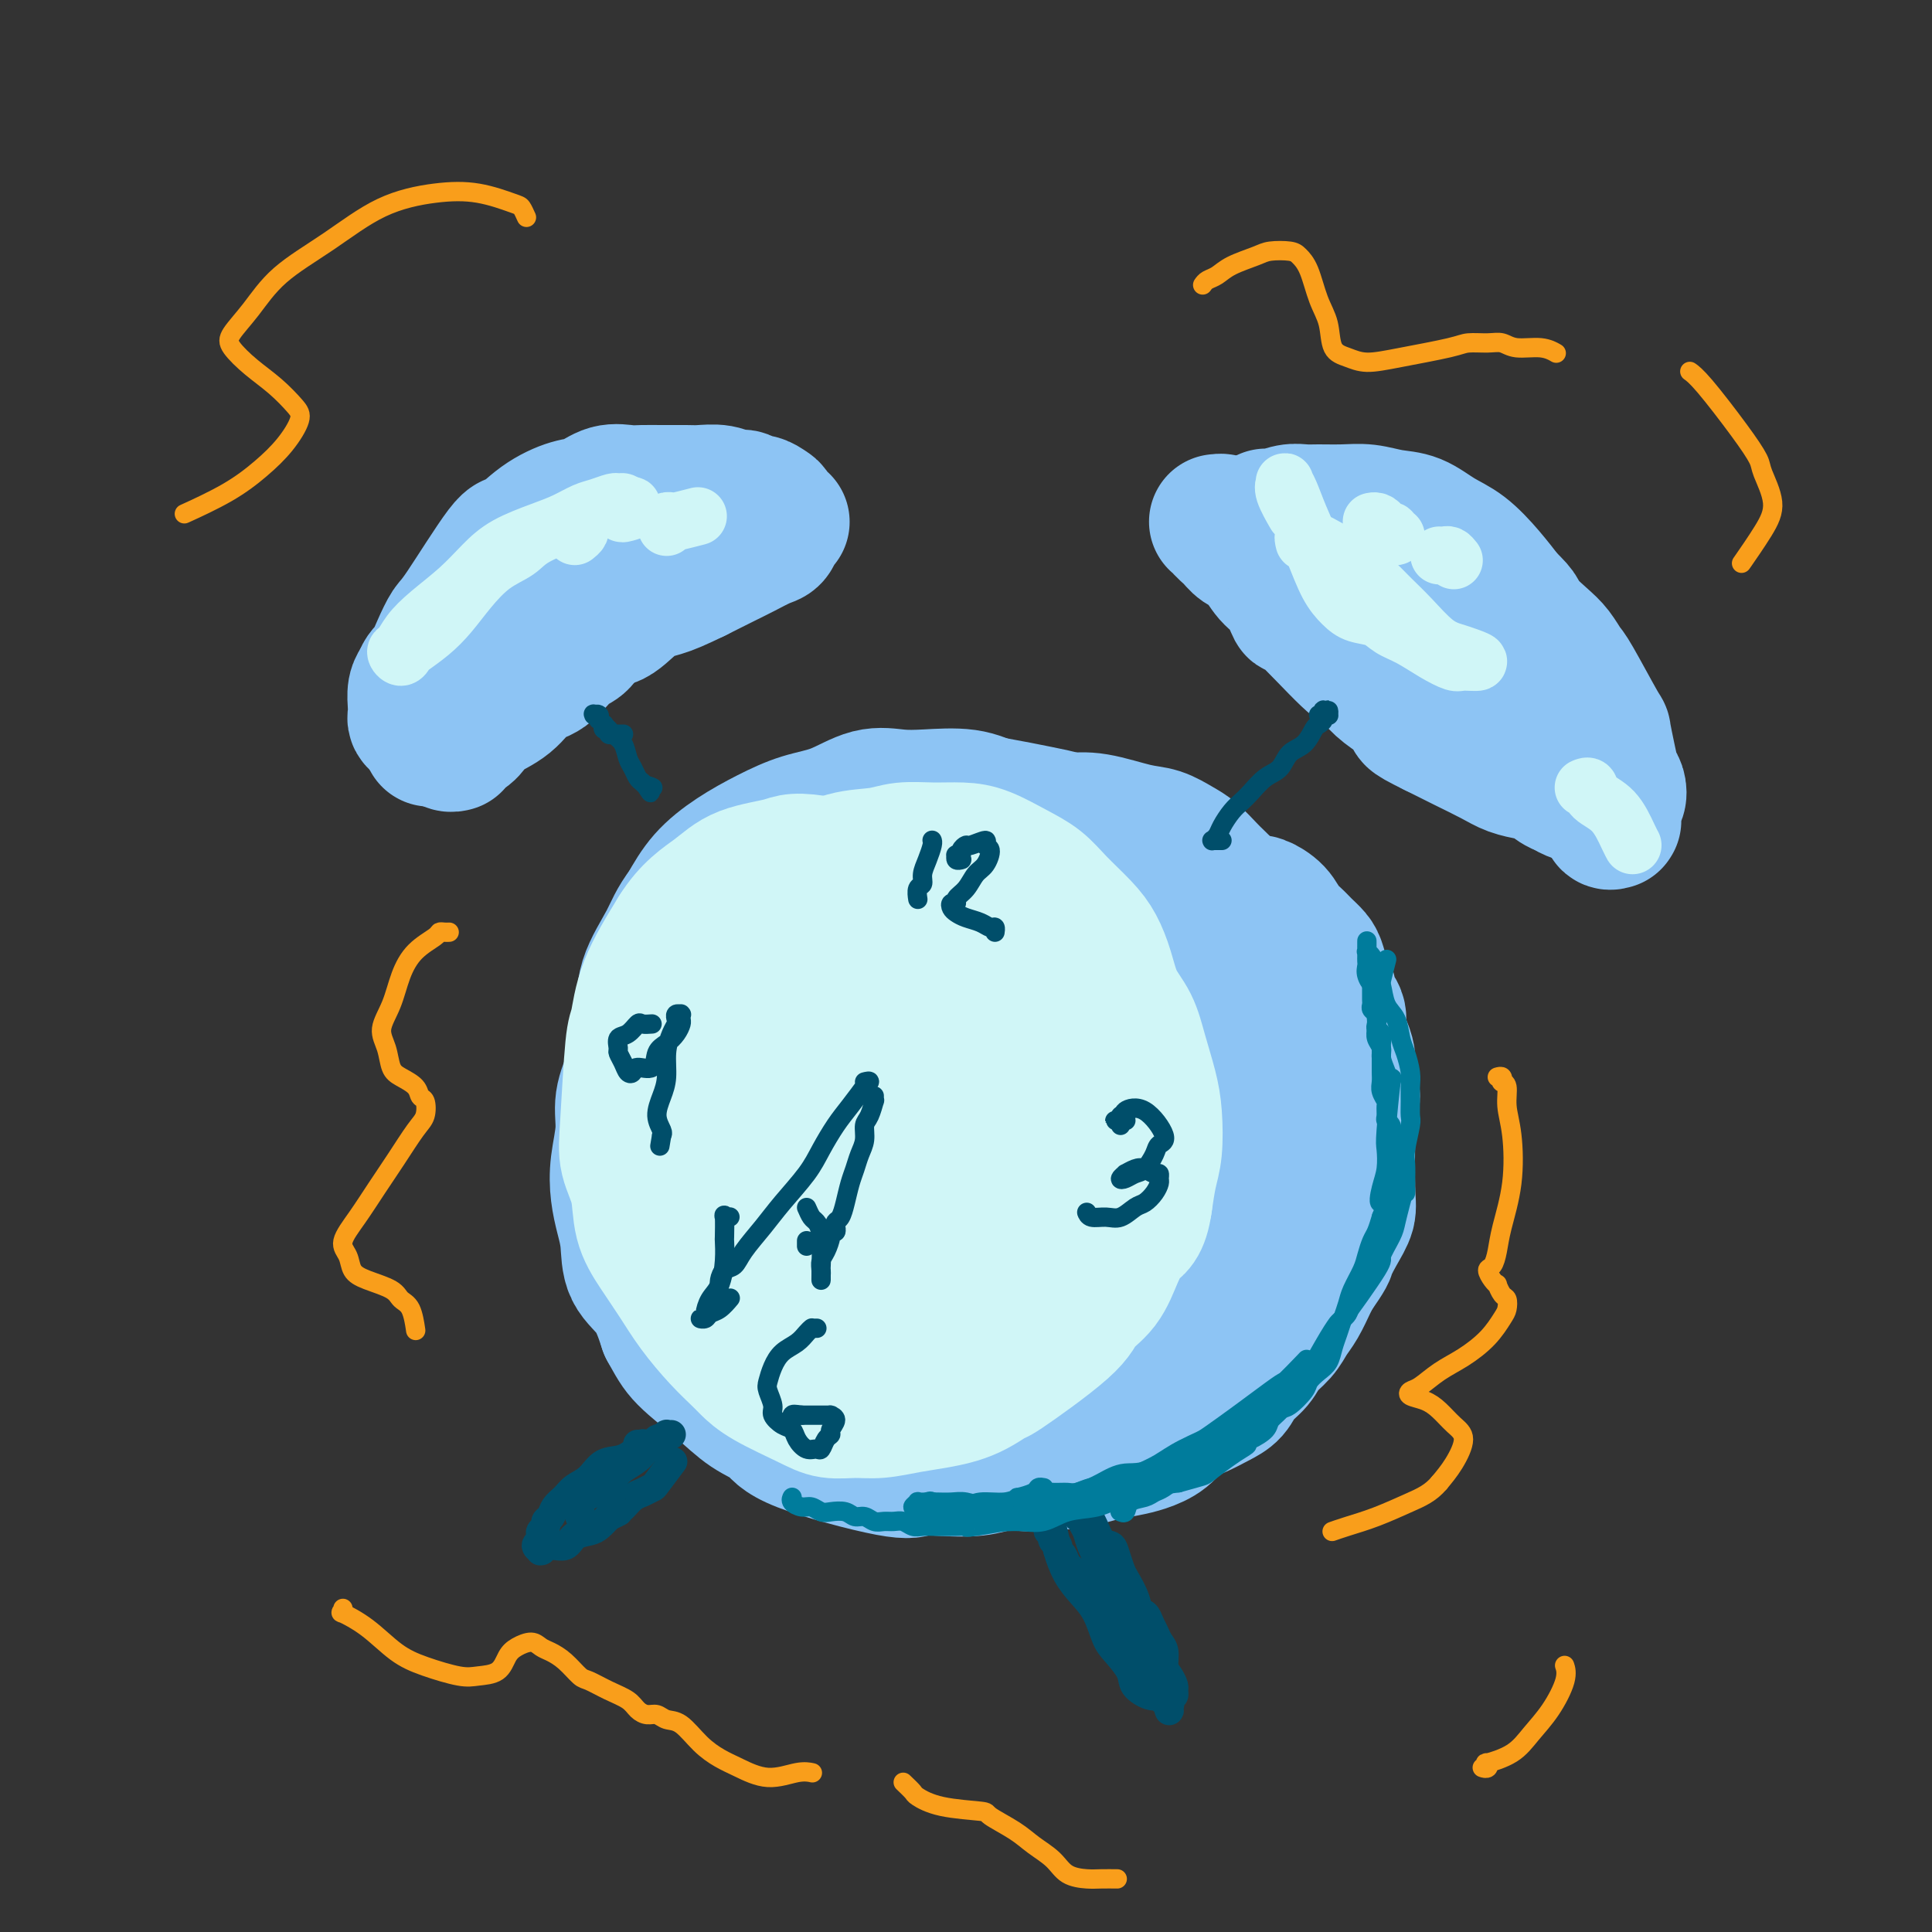<svg viewBox='0 0 400 400' version='1.1' xmlns='http://www.w3.org/2000/svg' xmlns:xlink='http://www.w3.org/1999/xlink'><rect x="0" y="0" width="400" height="400" fill="#333333" stroke="none"/><g fill='none' stroke='rgb(141,196,244)' stroke-width='28' stroke-linecap='round' stroke-linejoin='round'><path d='M221,175c-0.085,0.005 -0.170,0.010 0,0c0.170,-0.010 0.593,-0.034 1,0c0.407,0.034 0.796,0.125 1,0c0.204,-0.125 0.221,-0.466 1,1c0.779,1.466 2.320,4.739 4,8c1.680,3.261 3.500,6.509 5,10c1.500,3.491 2.678,7.224 4,11c1.322,3.776 2.786,7.594 4,11c1.214,3.406 2.179,6.401 3,9c0.821,2.599 1.499,4.803 2,7c0.501,2.197 0.826,4.385 1,6c0.174,1.615 0.196,2.655 0,4c-0.196,1.345 -0.612,2.995 -1,5c-0.388,2.005 -0.750,4.364 -2,6c-1.250,1.636 -3.387,2.547 -5,4c-1.613,1.453 -2.700,3.446 -4,5c-1.300,1.554 -2.812,2.668 -5,4c-2.188,1.332 -5.051,2.882 -8,4c-2.949,1.118 -5.983,1.803 -9,3c-3.017,1.197 -6.017,2.905 -9,4c-2.983,1.095 -5.951,1.577 -9,2c-3.049,0.423 -6.181,0.788 -9,1c-2.819,0.212 -5.327,0.273 -8,0c-2.673,-0.273 -5.512,-0.880 -8,-1c-2.488,-0.120 -4.624,0.245 -7,0c-2.376,-0.245 -4.993,-1.102 -7,-2c-2.007,-0.898 -3.404,-1.839 -5,-3c-1.596,-1.161 -3.391,-2.543 -5,-4c-1.609,-1.457 -3.031,-2.988 -4,-5c-0.969,-2.012 -1.484,-4.506 -2,-7'/><path d='M140,258c-1.428,-2.992 -1.996,-4.471 -2,-7c-0.004,-2.529 0.558,-6.109 1,-9c0.442,-2.891 0.766,-5.092 1,-8c0.234,-2.908 0.379,-6.521 2,-11c1.621,-4.479 4.718,-9.823 7,-15c2.282,-5.177 3.749,-10.187 6,-15c2.251,-4.813 5.288,-9.430 8,-13c2.712,-3.570 5.101,-6.095 8,-8c2.899,-1.905 6.309,-3.191 9,-4c2.691,-0.809 4.664,-1.142 7,-1c2.336,0.142 5.035,0.760 6,0c0.965,-0.760 0.195,-2.896 6,2c5.805,4.896 18.184,16.826 23,22c4.816,5.174 2.070,3.593 2,5c-0.070,1.407 2.536,5.802 4,10c1.464,4.198 1.785,8.200 2,12c0.215,3.800 0.322,7.399 0,11c-0.322,3.601 -1.074,7.205 -2,11c-0.926,3.795 -2.026,7.780 -4,11c-1.974,3.220 -4.822,5.673 -7,8c-2.178,2.327 -3.684,4.527 -6,6c-2.316,1.473 -5.440,2.218 -9,3c-3.560,0.782 -7.557,1.600 -11,2c-3.443,0.400 -6.334,0.380 -10,0c-3.666,-0.380 -8.107,-1.121 -12,-2c-3.893,-0.879 -7.239,-1.895 -10,-3c-2.761,-1.105 -4.936,-2.297 -7,-4c-2.064,-1.703 -4.018,-3.915 -5,-6c-0.982,-2.085 -0.991,-4.042 -1,-6'/><path d='M146,249c-0.390,-3.385 1.636,-5.848 3,-10c1.364,-4.152 2.067,-9.994 4,-17c1.933,-7.006 5.096,-15.174 9,-22c3.904,-6.826 8.549,-12.308 11,-17c2.451,-4.692 2.709,-8.595 9,-9c6.291,-0.405 18.614,2.689 24,5c5.386,2.311 3.835,3.840 4,6c0.165,2.160 2.047,4.950 3,8c0.953,3.050 0.976,6.359 1,10c0.024,3.641 0.050,7.614 -1,13c-1.050,5.386 -3.177,12.184 -6,19c-2.823,6.816 -6.341,13.650 -10,19c-3.659,5.350 -7.459,9.217 -11,12c-3.541,2.783 -6.823,4.481 -10,5c-3.177,0.519 -6.250,-0.140 -8,-1c-1.750,-0.860 -2.179,-1.920 -2,-3c0.179,-1.080 0.964,-2.182 2,-4c1.036,-1.818 2.324,-4.354 5,-8c2.676,-3.646 6.741,-8.402 11,-13c4.259,-4.598 8.711,-9.038 13,-13c4.289,-3.962 8.414,-7.447 12,-10c3.586,-2.553 6.632,-4.174 9,-5c2.368,-0.826 4.056,-0.856 5,-1c0.944,-0.144 1.142,-0.400 1,0c-0.142,0.400 -0.624,1.458 -2,2c-1.376,0.542 -3.647,0.568 -6,1c-2.353,0.432 -4.787,1.270 -8,2c-3.213,0.730 -7.204,1.351 -11,2c-3.796,0.649 -7.398,1.324 -11,2'/><path d='M186,222c-7.653,2.238 -8.285,3.334 -10,5c-1.715,1.666 -4.512,3.903 -6,6c-1.488,2.097 -1.667,4.056 -2,6c-0.333,1.944 -0.821,3.873 0,5c0.821,1.127 2.950,1.450 3,5c0.050,3.550 -1.981,10.325 6,0c7.981,-10.325 25.972,-37.750 33,-49c7.028,-11.250 3.092,-6.326 1,-7c-2.092,-0.674 -2.341,-6.948 -3,-10c-0.659,-3.052 -1.727,-2.882 -3,-3c-1.273,-0.118 -2.750,-0.523 -5,0c-2.250,0.523 -5.274,1.976 -8,4c-2.726,2.024 -5.156,4.621 -8,8c-2.844,3.379 -6.103,7.540 -9,13c-2.897,5.460 -5.433,12.218 -7,19c-1.567,6.782 -2.164,13.587 -2,19c0.164,5.413 1.088,9.433 3,12c1.912,2.567 4.813,3.680 8,4c3.187,0.320 6.660,-0.155 11,-2c4.340,-1.845 9.548,-5.062 14,-9c4.452,-3.938 8.148,-8.597 12,-13c3.852,-4.403 7.861,-8.550 11,-13c3.139,-4.450 5.409,-9.202 7,-13c1.591,-3.798 2.504,-6.642 3,-9c0.496,-2.358 0.575,-4.228 0,-6c-0.575,-1.772 -1.804,-3.444 -3,-5c-1.196,-1.556 -2.361,-2.996 -4,-4c-1.639,-1.004 -3.754,-1.573 -6,-2c-2.246,-0.427 -4.623,-0.714 -7,-1'/><path d='M215,182c-3.944,-1.082 -5.304,-0.287 -7,0c-1.696,0.287 -3.727,0.067 -6,0c-2.273,-0.067 -4.788,0.018 -7,0c-2.212,-0.018 -4.122,-0.139 -6,0c-1.878,0.139 -3.725,0.540 -6,1c-2.275,0.460 -4.979,0.981 -6,1c-1.021,0.019 -0.360,-0.464 -5,1c-4.640,1.464 -14.582,4.874 -19,7c-4.418,2.126 -3.313,2.969 -4,4c-0.687,1.031 -3.166,2.250 -5,4c-1.834,1.750 -3.024,4.030 -4,6c-0.976,1.970 -1.738,3.630 -3,6c-1.262,2.370 -3.025,5.449 -4,8c-0.975,2.551 -1.164,4.572 -1,7c0.164,2.428 0.679,5.262 1,8c0.321,2.738 0.447,5.381 1,8c0.553,2.619 1.534,5.215 3,8c1.466,2.785 3.417,5.759 5,9c1.583,3.241 2.797,6.750 5,10c2.203,3.250 5.395,6.242 8,9c2.605,2.758 4.622,5.283 7,7c2.378,1.717 5.116,2.628 8,4c2.884,1.372 5.913,3.205 9,4c3.087,0.795 6.231,0.550 9,0c2.769,-0.550 5.162,-1.407 8,-2c2.838,-0.593 6.122,-0.922 9,-2c2.878,-1.078 5.352,-2.906 8,-5c2.648,-2.094 5.471,-4.456 8,-7c2.529,-2.544 4.765,-5.272 7,-8'/><path d='M228,270c4.923,-4.564 5.729,-5.975 7,-8c1.271,-2.025 3.006,-4.664 5,-8c1.994,-3.336 4.245,-7.369 6,-10c1.755,-2.631 3.012,-3.859 4,-5c0.988,-1.141 1.706,-2.195 2,-3c0.294,-0.805 0.164,-1.361 1,-5c0.836,-3.639 2.638,-10.360 3,-13c0.362,-2.640 -0.718,-1.199 -1,-2c-0.282,-0.801 0.232,-3.843 0,-6c-0.232,-2.157 -1.212,-3.427 -2,-5c-0.788,-1.573 -1.385,-3.448 -2,-5c-0.615,-1.552 -1.247,-2.781 -2,-4c-0.753,-1.219 -1.628,-2.426 -3,-4c-1.372,-1.574 -3.242,-3.513 -5,-5c-1.758,-1.487 -3.403,-2.520 -5,-4c-1.597,-1.480 -3.146,-3.407 -5,-5c-1.854,-1.593 -4.011,-2.851 -6,-4c-1.989,-1.149 -3.808,-2.189 -6,-3c-2.192,-0.811 -4.755,-1.394 -7,-2c-2.245,-0.606 -4.170,-1.237 -6,-2c-1.830,-0.763 -3.565,-1.659 -6,-2c-2.435,-0.341 -5.570,-0.128 -8,0c-2.430,0.128 -4.157,0.172 -6,0c-1.843,-0.172 -3.804,-0.560 -6,0c-2.196,0.560 -4.628,2.069 -7,3c-2.372,0.931 -4.682,1.282 -7,2c-2.318,0.718 -4.642,1.801 -7,3c-2.358,1.199 -4.750,2.515 -7,4c-2.250,1.485 -4.357,3.139 -6,5c-1.643,1.861 -2.821,3.931 -4,6'/><path d='M142,188c-2.218,2.901 -2.764,4.653 -4,7c-1.236,2.347 -3.163,5.288 -4,8c-0.837,2.712 -0.584,5.193 -1,8c-0.416,2.807 -1.501,5.938 -2,9c-0.499,3.062 -0.413,6.054 0,9c0.413,2.946 1.153,5.848 2,9c0.847,3.152 1.801,6.556 2,9c0.199,2.444 -0.358,3.928 2,10c2.358,6.072 7.629,16.732 10,21c2.371,4.268 1.840,2.142 3,3c1.160,0.858 4.009,4.698 6,7c1.991,2.302 3.123,3.064 5,4c1.877,0.936 4.499,2.045 7,3c2.501,0.955 4.881,1.757 7,2c2.119,0.243 3.977,-0.072 6,0c2.023,0.072 4.210,0.532 6,0c1.790,-0.532 3.184,-2.057 6,-3c2.816,-0.943 7.053,-1.303 10,-2c2.947,-0.697 4.602,-1.730 6,-2c1.398,-0.270 2.539,0.221 4,0c1.461,-0.221 3.243,-1.156 5,-2c1.757,-0.844 3.491,-1.597 5,-2c1.509,-0.403 2.793,-0.456 5,-2c2.207,-1.544 5.336,-4.581 7,-6c1.664,-1.419 1.863,-1.221 3,-2c1.137,-0.779 3.214,-2.535 5,-4c1.786,-1.465 3.283,-2.640 5,-4c1.717,-1.360 3.655,-2.905 5,-4c1.345,-1.095 2.099,-1.742 3,-3c0.901,-1.258 1.951,-3.129 3,-5'/><path d='M259,256c4.985,-5.185 1.948,-4.146 1,-5c-0.948,-0.854 0.194,-3.600 1,-5c0.806,-1.400 1.278,-1.455 2,-4c0.722,-2.545 1.695,-7.580 2,-10c0.305,-2.420 -0.058,-2.225 0,-3c0.058,-0.775 0.537,-2.519 1,-4c0.463,-1.481 0.911,-2.700 1,-4c0.089,-1.300 -0.179,-2.680 0,-4c0.179,-1.320 0.805,-2.580 1,-4c0.195,-1.420 -0.041,-3.000 0,-4c0.041,-1.000 0.359,-1.419 0,-2c-0.359,-0.581 -1.396,-1.323 -2,-2c-0.604,-0.677 -0.776,-1.290 -1,-2c-0.224,-0.710 -0.499,-1.516 -1,-2c-0.501,-0.484 -1.229,-0.646 -2,-1c-0.771,-0.354 -1.584,-0.898 -2,-2c-0.416,-1.102 -0.433,-2.760 -1,-4c-0.567,-1.240 -1.684,-2.060 -2,-3c-0.316,-0.940 0.169,-1.999 0,-3c-0.169,-1.001 -0.992,-1.944 -2,-3c-1.008,-1.056 -2.201,-2.223 -3,-3c-0.799,-0.777 -1.203,-1.163 -2,-2c-0.797,-0.837 -1.986,-2.127 -3,-3c-1.014,-0.873 -1.852,-1.331 -3,-2c-1.148,-0.669 -2.607,-1.551 -4,-2c-1.393,-0.449 -2.721,-0.467 -5,-1c-2.279,-0.533 -5.508,-1.581 -8,-2c-2.492,-0.419 -4.246,-0.210 -6,0'/><path d='M221,170c-3.810,-1.125 -0.336,-0.437 -3,-1c-2.664,-0.563 -11.468,-2.376 -16,-3c-4.532,-0.624 -4.792,-0.059 -6,0c-1.208,0.059 -3.364,-0.389 -6,0c-2.636,0.389 -5.752,1.613 -8,2c-2.248,0.387 -3.627,-0.064 -5,0c-1.373,0.064 -2.740,0.643 -4,1c-1.260,0.357 -2.414,0.492 -4,1c-1.586,0.508 -3.603,1.388 -5,2c-1.397,0.612 -2.172,0.956 -3,2c-0.828,1.044 -1.709,2.789 -3,4c-1.291,1.211 -2.991,1.887 -4,3c-1.009,1.113 -1.326,2.663 -2,4c-0.674,1.337 -1.703,2.462 -3,4c-1.297,1.538 -2.861,3.488 -4,5c-1.139,1.512 -1.852,2.587 -3,4c-1.148,1.413 -2.732,3.163 -4,5c-1.268,1.837 -2.220,3.759 -3,6c-0.780,2.241 -1.390,4.800 -2,7c-0.610,2.200 -1.222,4.040 -2,6c-0.778,1.960 -1.722,4.039 -2,6c-0.278,1.961 0.111,3.803 0,6c-0.111,2.197 -0.723,4.747 -1,7c-0.277,2.253 -0.219,4.207 0,6c0.219,1.793 0.600,3.425 1,5c0.400,1.575 0.819,3.092 1,5c0.181,1.908 0.126,4.206 1,6c0.874,1.794 2.678,3.084 4,5c1.322,1.916 2.161,4.458 3,7'/><path d='M138,275c1.642,2.923 2.246,4.229 4,6c1.754,1.771 4.659,4.006 7,6c2.341,1.994 4.120,3.746 6,5c1.880,1.254 3.861,2.010 5,3c1.139,0.990 1.434,2.214 6,4c4.566,1.786 13.402,4.135 18,5c4.598,0.865 4.956,0.246 6,0c1.044,-0.246 2.772,-0.118 5,0c2.228,0.118 4.957,0.225 7,0c2.043,-0.225 3.402,-0.781 5,-1c1.598,-0.219 3.435,-0.100 5,0c1.565,0.100 2.858,0.182 5,0c2.142,-0.182 5.133,-0.628 7,-1c1.867,-0.372 2.610,-0.670 4,-1c1.390,-0.330 3.428,-0.693 5,-1c1.572,-0.307 2.679,-0.558 4,-1c1.321,-0.442 2.858,-1.076 4,-2c1.142,-0.924 1.890,-2.137 3,-3c1.110,-0.863 2.580,-1.375 4,-2c1.420,-0.625 2.788,-1.364 4,-2c1.212,-0.636 2.268,-1.170 3,-2c0.732,-0.830 1.141,-1.955 2,-3c0.859,-1.045 2.169,-2.011 3,-3c0.831,-0.989 1.182,-2.002 2,-3c0.818,-0.998 2.103,-1.983 3,-3c0.897,-1.017 1.405,-2.066 2,-3c0.595,-0.934 1.275,-1.751 2,-3c0.725,-1.249 1.493,-2.928 2,-4c0.507,-1.072 0.754,-1.536 1,-2'/><path d='M272,264c3.221,-4.657 2.772,-4.300 3,-5c0.228,-0.700 1.133,-2.459 2,-4c0.867,-1.541 1.695,-2.866 2,-4c0.305,-1.134 0.086,-2.078 0,-5c-0.086,-2.922 -0.041,-7.822 0,-10c0.041,-2.178 0.077,-1.632 0,-2c-0.077,-0.368 -0.269,-1.649 0,-3c0.269,-1.351 0.998,-2.774 1,-4c0.002,-1.226 -0.722,-2.257 -1,-3c-0.278,-0.743 -0.111,-1.199 0,-2c0.111,-0.801 0.166,-1.947 0,-3c-0.166,-1.053 -0.551,-2.011 -1,-3c-0.449,-0.989 -0.960,-2.007 -1,-3c-0.040,-0.993 0.393,-1.960 0,-3c-0.393,-1.040 -1.610,-2.151 -2,-3c-0.390,-0.849 0.047,-1.435 0,-2c-0.047,-0.565 -0.579,-1.110 -1,-2c-0.421,-0.890 -0.732,-2.124 -1,-3c-0.268,-0.876 -0.493,-1.393 -1,-2c-0.507,-0.607 -1.295,-1.305 -2,-2c-0.705,-0.695 -1.327,-1.388 -2,-2c-0.673,-0.612 -1.396,-1.145 -2,-2c-0.604,-0.855 -1.090,-2.033 -2,-3c-0.910,-0.967 -2.244,-1.723 -3,-2c-0.756,-0.277 -0.934,-0.075 -1,0c-0.066,0.075 -0.019,0.021 0,0c0.019,-0.021 0.009,-0.011 0,0'/><path d='M276,121c0.104,0.012 0.209,0.023 0,0c-0.209,-0.023 -0.730,-0.082 -1,0c-0.270,0.082 -0.288,0.303 0,1c0.288,0.697 0.882,1.869 2,3c1.118,1.131 2.759,2.221 4,4c1.241,1.779 2.083,4.245 4,6c1.917,1.755 4.908,2.797 7,4c2.092,1.203 3.284,2.567 5,4c1.716,1.433 3.957,2.935 6,4c2.043,1.065 3.890,1.693 6,3c2.110,1.307 4.485,3.292 6,5c1.515,1.708 2.172,3.137 3,4c0.828,0.863 1.828,1.159 3,2c1.172,0.841 2.517,2.226 4,3c1.483,0.774 3.106,0.936 4,1c0.894,0.064 1.061,0.029 2,0c0.939,-0.029 2.651,-0.052 3,0c0.349,0.052 -0.666,0.180 -1,0c-0.334,-0.180 0.014,-0.669 0,-1c-0.014,-0.331 -0.391,-0.503 -1,-1c-0.609,-0.497 -1.451,-1.317 -2,-2c-0.549,-0.683 -0.803,-1.227 -1,-2c-0.197,-0.773 -0.335,-1.774 -1,-3c-0.665,-1.226 -1.856,-2.676 -3,-4c-1.144,-1.324 -2.241,-2.522 -3,-4c-0.759,-1.478 -1.180,-3.235 -2,-5c-0.820,-1.765 -2.037,-3.539 -3,-5c-0.963,-1.461 -1.670,-2.608 -2,-4c-0.330,-1.392 -0.281,-3.029 -1,-4c-0.719,-0.971 -2.205,-1.278 -3,-2c-0.795,-0.722 -0.897,-1.861 -1,-3'/><path d='M310,125c-3.958,-6.503 -1.851,-2.761 -2,-2c-0.149,0.761 -2.552,-1.457 -4,-3c-1.448,-1.543 -1.941,-2.409 -3,-3c-1.059,-0.591 -2.686,-0.908 -4,-1c-1.314,-0.092 -2.317,0.039 -5,-1c-2.683,-1.039 -7.048,-3.249 -9,-4c-1.952,-0.751 -1.491,-0.042 -2,0c-0.509,0.042 -1.990,-0.581 -3,-1c-1.010,-0.419 -1.551,-0.634 -3,-1c-1.449,-0.366 -3.807,-0.883 -5,-1c-1.193,-0.117 -1.220,0.165 -2,0c-0.780,-0.165 -2.314,-0.778 -3,-1c-0.686,-0.222 -0.526,-0.055 -1,0c-0.474,0.055 -1.583,-0.003 -2,0c-0.417,0.003 -0.142,0.069 0,0c0.142,-0.069 0.152,-0.271 0,0c-0.152,0.271 -0.466,1.015 0,1c0.466,-0.015 1.712,-0.789 2,-1c0.288,-0.211 -0.381,0.140 0,0c0.381,-0.140 1.812,-0.770 3,-1c1.188,-0.230 2.133,-0.058 3,0c0.867,0.058 1.655,0.003 3,0c1.345,-0.003 3.247,0.047 5,0c1.753,-0.047 3.356,-0.191 5,0c1.644,0.191 3.328,0.717 5,1c1.672,0.283 3.332,0.322 5,1c1.668,0.678 3.344,1.996 5,3c1.656,1.004 3.292,1.693 5,3c1.708,1.307 3.488,3.230 5,5c1.512,1.770 2.756,3.385 4,5'/><path d='M312,124c3.417,3.175 2.459,3.112 3,4c0.541,0.888 2.580,2.726 4,4c1.420,1.274 2.222,1.983 3,3c0.778,1.017 1.532,2.340 2,3c0.468,0.660 0.650,0.656 2,3c1.350,2.344 3.868,7.036 5,9c1.132,1.964 0.879,1.199 1,2c0.121,0.801 0.617,3.169 1,5c0.383,1.831 0.653,3.124 1,4c0.347,0.876 0.773,1.334 1,2c0.227,0.666 0.257,1.541 0,2c-0.257,0.459 -0.801,0.501 -1,1c-0.199,0.499 -0.052,1.454 0,2c0.052,0.546 0.010,0.684 0,1c-0.010,0.316 0.011,0.809 0,1c-0.011,0.191 -0.054,0.080 0,0c0.054,-0.080 0.203,-0.129 0,0c-0.203,0.129 -0.760,0.434 -1,0c-0.240,-0.434 -0.163,-1.608 0,-2c0.163,-0.392 0.413,-0.002 0,0c-0.413,0.002 -1.489,-0.384 -2,-1c-0.511,-0.616 -0.456,-1.460 -1,-2c-0.544,-0.540 -1.685,-0.774 -3,-1c-1.315,-0.226 -2.804,-0.444 -4,-1c-1.196,-0.556 -2.100,-1.450 -3,-2c-0.900,-0.550 -1.796,-0.755 -3,-1c-1.204,-0.245 -2.714,-0.530 -4,-1c-1.286,-0.470 -2.346,-1.127 -4,-2c-1.654,-0.873 -3.901,-1.964 -6,-3c-2.099,-1.036 -4.049,-2.018 -6,-3'/><path d='M297,151c-6.502,-3.164 -4.256,-2.573 -4,-3c0.256,-0.427 -1.477,-1.871 -3,-3c-1.523,-1.129 -2.838,-1.941 -4,-3c-1.162,-1.059 -2.173,-2.363 -3,-3c-0.827,-0.637 -1.470,-0.605 -4,-3c-2.530,-2.395 -6.946,-7.215 -9,-9c-2.054,-1.785 -1.748,-0.533 -2,-1c-0.252,-0.467 -1.064,-2.653 -2,-4c-0.936,-1.347 -1.996,-1.856 -3,-3c-1.004,-1.144 -1.953,-2.923 -3,-4c-1.047,-1.077 -2.193,-1.451 -3,-2c-0.807,-0.549 -1.274,-1.271 -2,-2c-0.726,-0.729 -1.711,-1.463 -2,-2c-0.289,-0.537 0.119,-0.876 0,-1c-0.119,-0.124 -0.764,-0.033 -1,0c-0.236,0.033 -0.064,0.009 0,0c0.064,-0.009 0.018,-0.003 0,0c-0.018,0.003 -0.009,0.001 0,0'/><path d='M147,111c-0.390,0.001 -0.779,0.002 -1,0c-0.221,-0.002 -0.273,-0.009 -1,0c-0.727,0.009 -2.129,0.032 -3,0c-0.871,-0.032 -1.211,-0.119 -2,0c-0.789,0.119 -2.025,0.444 -3,1c-0.975,0.556 -1.687,1.345 -3,2c-1.313,0.655 -3.228,1.178 -5,2c-1.772,0.822 -3.402,1.943 -5,3c-1.598,1.057 -3.165,2.049 -5,3c-1.835,0.951 -3.937,1.862 -6,3c-2.063,1.138 -4.086,2.504 -6,4c-1.914,1.496 -3.718,3.124 -5,4c-1.282,0.876 -2.042,1.002 -3,2c-0.958,0.998 -2.113,2.870 -3,4c-0.887,1.130 -1.505,1.520 -2,2c-0.495,0.480 -0.867,1.051 -1,2c-0.133,0.949 -0.026,2.278 0,3c0.026,0.722 -0.030,0.838 0,1c0.030,0.162 0.145,0.369 0,1c-0.145,0.631 -0.550,1.687 -1,2c-0.450,0.313 -0.947,-0.115 -1,0c-0.053,0.115 0.336,0.774 0,1c-0.336,0.226 -1.396,0.020 -2,0c-0.604,-0.020 -0.750,0.147 -1,0c-0.250,-0.147 -0.604,-0.609 -1,-1c-0.396,-0.391 -0.835,-0.710 -1,-1c-0.165,-0.290 -0.054,-0.552 0,-1c0.054,-0.448 0.053,-1.082 0,-2c-0.053,-0.918 -0.158,-2.119 0,-3c0.158,-0.881 0.579,-1.440 1,-2'/><path d='M87,141c0.514,-1.736 1.301,-2.075 2,-3c0.699,-0.925 1.312,-2.437 2,-4c0.688,-1.563 1.452,-3.177 2,-4c0.548,-0.823 0.880,-0.855 3,-4c2.120,-3.145 6.026,-9.405 8,-12c1.974,-2.595 2.015,-1.526 3,-2c0.985,-0.474 2.914,-2.491 5,-4c2.086,-1.509 4.329,-2.509 6,-3c1.671,-0.491 2.770,-0.471 4,-1c1.230,-0.529 2.591,-1.606 4,-2c1.409,-0.394 2.865,-0.105 4,0c1.135,0.105 1.949,0.027 3,0c1.051,-0.027 2.340,-0.003 4,0c1.660,0.003 3.692,-0.014 5,0c1.308,0.014 1.894,0.060 3,0c1.106,-0.060 2.733,-0.227 4,0c1.267,0.227 2.174,0.849 3,1c0.826,0.151 1.569,-0.168 2,0c0.431,0.168 0.549,0.823 1,1c0.451,0.177 1.236,-0.125 2,0c0.764,0.125 1.508,0.676 2,1c0.492,0.324 0.732,0.419 1,1c0.268,0.581 0.565,1.646 1,2c0.435,0.354 1.008,-0.004 1,0c-0.008,0.004 -0.597,0.370 -1,1c-0.403,0.630 -0.619,1.522 -1,2c-0.381,0.478 -0.927,0.540 -2,1c-1.073,0.460 -2.674,1.316 -4,2c-1.326,0.684 -2.379,1.195 -4,2c-1.621,0.805 -3.811,1.902 -6,3'/><path d='M144,119c-3.825,1.861 -5.388,2.515 -7,3c-1.612,0.485 -3.273,0.802 -5,2c-1.727,1.198 -3.521,3.277 -5,4c-1.479,0.723 -2.642,0.090 -7,2c-4.358,1.910 -11.910,6.364 -15,8c-3.090,1.636 -1.718,0.454 -3,1c-1.282,0.546 -5.219,2.818 -7,4c-1.781,1.182 -1.405,1.273 -2,2c-0.595,0.727 -2.159,2.090 -3,3c-0.841,0.910 -0.957,1.368 -1,2c-0.043,0.632 -0.011,1.439 0,2c0.011,0.561 0.003,0.874 0,1c-0.003,0.126 -0.002,0.063 0,0'/><path d='M157,111c0.080,0.446 0.160,0.892 0,1c-0.160,0.108 -0.559,-0.123 -1,0c-0.441,0.123 -0.925,0.599 -2,1c-1.075,0.401 -2.743,0.725 -5,1c-2.257,0.275 -5.104,0.501 -7,1c-1.896,0.499 -2.842,1.273 -4,2c-1.158,0.727 -2.527,1.409 -4,2c-1.473,0.591 -3.052,1.093 -4,2c-0.948,0.907 -1.267,2.219 -2,3c-0.733,0.781 -1.879,1.032 -3,2c-1.121,0.968 -2.218,2.652 -3,4c-0.782,1.348 -1.250,2.360 -2,3c-0.750,0.640 -1.784,0.910 -3,2c-1.216,1.090 -2.616,3.002 -4,4c-1.384,0.998 -2.754,1.083 -4,2c-1.246,0.917 -2.369,2.665 -4,4c-1.631,1.335 -3.769,2.256 -5,3c-1.231,0.744 -1.556,1.310 -2,2c-0.444,0.690 -1.009,1.505 -2,2c-0.991,0.495 -2.410,0.669 -3,1c-0.590,0.331 -0.351,0.820 0,1c0.351,0.180 0.815,0.051 1,0c0.185,-0.051 0.093,-0.026 0,0'/></g>
<g fill='none' stroke='rgb(208,246,247)' stroke-width='28' stroke-linecap='round' stroke-linejoin='round'><path d='M142,207c-0.083,0.079 -0.166,0.157 0,0c0.166,-0.157 0.582,-0.550 1,-1c0.418,-0.450 0.840,-0.956 1,-1c0.160,-0.044 0.060,0.374 0,0c-0.060,-0.374 -0.080,-1.541 0,-2c0.080,-0.459 0.261,-0.209 1,-1c0.739,-0.791 2.037,-2.623 3,-4c0.963,-1.377 1.591,-2.299 3,-4c1.409,-1.701 3.598,-4.182 6,-6c2.402,-1.818 5.018,-2.974 7,-4c1.982,-1.026 3.329,-1.921 5,-3c1.671,-1.079 3.664,-2.342 6,-3c2.336,-0.658 5.014,-0.711 7,-1c1.986,-0.289 3.279,-0.815 5,-1c1.721,-0.185 3.871,-0.031 6,0c2.129,0.031 4.238,-0.062 6,0c1.762,0.062 3.178,0.277 5,1c1.822,0.723 4.049,1.953 6,3c1.951,1.047 3.625,1.912 5,3c1.375,1.088 2.450,2.397 4,4c1.550,1.603 3.574,3.498 5,5c1.426,1.502 2.255,2.612 3,4c0.745,1.388 1.408,3.056 2,5c0.592,1.944 1.115,4.166 2,6c0.885,1.834 2.133,3.281 3,5c0.867,1.719 1.354,3.711 2,6c0.646,2.289 1.452,4.876 2,7c0.548,2.124 0.838,3.786 1,6c0.162,2.214 0.198,4.981 0,7c-0.198,2.019 -0.628,3.291 -1,5c-0.372,1.709 -0.686,3.854 -1,6'/><path d='M237,249c-0.684,4.852 -1.896,4.980 -3,6c-1.104,1.020 -2.102,2.930 -3,5c-0.898,2.070 -1.698,4.300 -3,6c-1.302,1.700 -3.108,2.871 -4,4c-0.892,1.129 -0.870,2.214 -4,5c-3.130,2.786 -9.413,7.271 -12,9c-2.587,1.729 -1.479,0.702 -2,1c-0.521,0.298 -2.672,1.922 -5,3c-2.328,1.078 -4.832,1.611 -7,2c-2.168,0.389 -4.001,0.636 -6,1c-1.999,0.364 -4.166,0.845 -6,1c-1.834,0.155 -3.335,-0.017 -5,0c-1.665,0.017 -3.494,0.224 -5,0c-1.506,-0.224 -2.687,-0.879 -5,-2c-2.313,-1.121 -5.756,-2.707 -8,-4c-2.244,-1.293 -3.289,-2.294 -4,-3c-0.711,-0.706 -1.089,-1.118 -2,-2c-0.911,-0.882 -2.356,-2.235 -4,-4c-1.644,-1.765 -3.486,-3.941 -5,-6c-1.514,-2.059 -2.700,-4.002 -4,-6c-1.300,-1.998 -2.713,-4.050 -4,-6c-1.287,-1.950 -2.447,-3.798 -3,-6c-0.553,-2.202 -0.499,-4.760 -1,-7c-0.501,-2.240 -1.557,-4.163 -2,-6c-0.443,-1.837 -0.273,-3.589 0,-8c0.273,-4.411 0.651,-11.481 1,-15c0.349,-3.519 0.671,-3.486 1,-5c0.329,-1.514 0.665,-4.575 2,-8c1.335,-3.425 3.667,-7.212 6,-11'/><path d='M140,193c2.804,-4.535 5.816,-6.372 8,-8c2.184,-1.628 3.542,-3.047 6,-4c2.458,-0.953 6.018,-1.440 8,-2c1.982,-0.560 2.388,-1.194 9,0c6.612,1.194 19.431,4.215 25,6c5.569,1.785 3.886,2.334 4,3c0.114,0.666 2.023,1.449 4,3c1.977,1.551 4.022,3.871 6,6c1.978,2.129 3.890,4.069 5,6c1.110,1.931 1.418,3.854 2,6c0.582,2.146 1.438,4.515 2,7c0.562,2.485 0.830,5.086 1,8c0.170,2.914 0.242,6.141 0,9c-0.242,2.859 -0.798,5.350 -1,8c-0.202,2.650 -0.049,5.458 -1,8c-0.951,2.542 -3.006,4.817 -5,7c-1.994,2.183 -3.928,4.274 -6,6c-2.072,1.726 -4.283,3.089 -7,4c-2.717,0.911 -5.940,1.371 -9,2c-3.060,0.629 -5.957,1.428 -9,2c-3.043,0.572 -6.233,0.919 -9,1c-2.767,0.081 -5.113,-0.102 -8,-1c-2.887,-0.898 -6.316,-2.510 -8,-3c-1.684,-0.490 -1.622,0.143 -2,-1c-0.378,-1.143 -1.195,-4.060 -2,-7c-0.805,-2.940 -1.597,-5.901 -2,-10c-0.403,-4.099 -0.416,-9.334 0,-15c0.416,-5.666 1.262,-11.762 2,-17c0.738,-5.238 1.369,-9.619 2,-14'/><path d='M155,203c2.590,-8.886 7.065,-8.100 9,-8c1.935,0.100 1.329,-0.485 3,-1c1.671,-0.515 5.620,-0.960 9,-1c3.380,-0.040 6.190,0.326 8,1c1.810,0.674 2.620,1.658 4,1c1.380,-0.658 3.330,-2.957 7,3c3.670,5.957 9.058,20.172 11,26c1.942,5.828 0.437,3.270 -1,4c-1.437,0.730 -2.806,4.747 -5,8c-2.194,3.253 -5.213,5.741 -8,8c-2.787,2.259 -5.342,4.290 -8,6c-2.658,1.710 -5.420,3.097 -8,4c-2.580,0.903 -4.977,1.320 -7,1c-2.023,-0.320 -3.673,-1.376 -5,-3c-1.327,-1.624 -2.330,-3.816 -3,-6c-0.670,-2.184 -1.006,-4.360 -1,-7c0.006,-2.640 0.353,-5.743 2,-9c1.647,-3.257 4.593,-6.669 7,-10c2.407,-3.331 4.275,-6.581 7,-9c2.725,-2.419 6.308,-4.006 10,-5c3.692,-0.994 7.492,-1.394 11,-1c3.508,0.394 6.723,1.583 9,3c2.277,1.417 3.617,3.061 5,5c1.383,1.939 2.810,4.172 3,8c0.190,3.828 -0.858,9.249 -2,13c-1.142,3.751 -2.378,5.830 -4,8c-1.622,2.170 -3.629,4.430 -6,6c-2.371,1.570 -5.106,2.448 -7,3c-1.894,0.552 -2.947,0.776 -4,1'/><path d='M191,252c-3.655,1.475 -4.292,0.162 -6,-1c-1.708,-1.162 -4.488,-2.172 -6,-4c-1.512,-1.828 -1.756,-4.475 -2,-7c-0.244,-2.525 -0.489,-4.929 0,-9c0.489,-4.071 1.713,-9.808 3,-15c1.287,-5.192 2.636,-9.839 7,-13c4.364,-3.161 11.743,-4.836 15,-5c3.257,-0.164 2.392,1.183 2,2c-0.392,0.817 -0.312,1.103 0,2c0.312,0.897 0.857,2.405 1,4c0.143,1.595 -0.115,3.275 -1,6c-0.885,2.725 -2.396,6.493 -3,8c-0.604,1.507 -0.302,0.754 0,0'/></g>
<g fill='none' stroke='rgb(208,246,247)' stroke-width='12' stroke-linecap='round' stroke-linejoin='round'><path d='M119,111c0.428,-0.339 0.855,-0.679 1,-1c0.145,-0.321 0.007,-0.624 0,-1c-0.007,-0.376 0.118,-0.824 0,-1c-0.118,-0.176 -0.480,-0.080 -1,0c-0.520,0.080 -1.198,0.144 -1,0c0.198,-0.144 1.271,-0.497 0,0c-1.271,0.497 -4.885,1.844 -7,3c-2.115,1.156 -2.732,2.122 -4,3c-1.268,0.878 -3.187,1.668 -5,3c-1.813,1.332 -3.518,3.207 -5,5c-1.482,1.793 -2.739,3.504 -4,5c-1.261,1.496 -2.524,2.776 -4,4c-1.476,1.224 -3.163,2.393 -4,3c-0.837,0.607 -0.822,0.652 -1,1c-0.178,0.348 -0.549,1.000 -1,1c-0.451,-0.000 -0.982,-0.652 -1,-1c-0.018,-0.348 0.476,-0.392 1,-1c0.524,-0.608 1.078,-1.779 2,-3c0.922,-1.221 2.213,-2.491 4,-4c1.787,-1.509 4.070,-3.258 6,-5c1.930,-1.742 3.507,-3.479 5,-5c1.493,-1.521 2.902,-2.827 5,-4c2.098,-1.173 4.884,-2.213 7,-3c2.116,-0.787 3.561,-1.321 5,-2c1.439,-0.679 2.873,-1.503 4,-2c1.127,-0.497 1.948,-0.666 3,-1c1.052,-0.334 2.333,-0.832 3,-1c0.667,-0.168 0.718,-0.007 1,0c0.282,0.007 0.795,-0.141 1,0c0.205,0.141 0.103,0.570 0,1'/><path d='M129,105c3.655,-1.012 0.792,0.458 0,1c-0.792,0.542 0.488,0.155 1,0c0.512,-0.155 0.256,-0.077 0,0'/><path d='M138,109c-0.008,-0.030 -0.016,-0.060 0,0c0.016,0.060 0.058,0.208 0,0c-0.058,-0.208 -0.214,-0.774 0,-1c0.214,-0.226 0.800,-0.112 1,0c0.200,0.112 0.015,0.222 1,0c0.985,-0.222 3.138,-0.778 4,-1c0.862,-0.222 0.431,-0.111 0,0'/><path d='M270,112c0.035,0.150 0.070,0.301 0,0c-0.070,-0.301 -0.245,-1.053 0,-1c0.245,0.053 0.911,0.913 1,1c0.089,0.087 -0.400,-0.597 1,0c1.400,0.597 4.688,2.474 7,4c2.312,1.526 3.648,2.699 5,4c1.352,1.301 2.721,2.730 4,4c1.279,1.270 2.468,2.383 4,4c1.532,1.617 3.405,3.739 5,5c1.595,1.261 2.910,1.660 4,2c1.090,0.340 1.955,0.622 3,1c1.045,0.378 2.268,0.852 2,1c-0.268,0.148 -2.029,-0.029 -3,0c-0.971,0.029 -1.154,0.264 -2,0c-0.846,-0.264 -2.355,-1.026 -4,-2c-1.645,-0.974 -3.427,-2.161 -5,-3c-1.573,-0.839 -2.938,-1.331 -4,-2c-1.062,-0.669 -1.820,-1.517 -3,-2c-1.180,-0.483 -2.781,-0.603 -4,-1c-1.219,-0.397 -2.056,-1.072 -3,-2c-0.944,-0.928 -1.994,-2.109 -3,-4c-1.006,-1.891 -1.968,-4.494 -3,-7c-1.032,-2.506 -2.135,-4.917 -3,-7c-0.865,-2.083 -1.492,-3.839 -2,-5c-0.508,-1.161 -0.896,-1.725 -1,-2c-0.104,-0.275 0.075,-0.259 0,0c-0.075,0.259 -0.405,0.762 0,2c0.405,1.238 1.544,3.211 2,4c0.456,0.789 0.228,0.395 0,0'/><path d='M328,163c-0.109,0.046 -0.219,0.092 0,0c0.219,-0.092 0.766,-0.322 1,0c0.234,0.322 0.154,1.197 1,2c0.846,0.803 2.619,1.535 4,3c1.381,1.465 2.372,3.664 3,5c0.628,1.336 0.894,1.810 1,2c0.106,0.190 0.053,0.095 0,0'/><path d='M301,116c-0.339,-0.423 -0.679,-0.845 -1,-1c-0.321,-0.155 -0.625,-0.042 -1,0c-0.375,0.042 -0.821,0.012 -1,0c-0.179,-0.012 -0.089,-0.006 0,0'/><path d='M289,111c-0.444,0.112 -0.889,0.223 -1,0c-0.111,-0.223 0.111,-0.782 0,-1c-0.111,-0.218 -0.555,-0.097 -1,0c-0.445,0.097 -0.890,0.170 -1,0c-0.110,-0.170 0.115,-0.582 0,-1c-0.115,-0.418 -0.569,-0.843 -1,-1c-0.431,-0.157 -0.837,-0.045 -1,0c-0.163,0.045 -0.081,0.022 0,0'/></g>
<g fill='none' stroke='rgb(0,78,106)' stroke-width='4' stroke-linecap='round' stroke-linejoin='round'><path d='M253,174c-0.453,0.000 -0.907,0.001 -1,0c-0.093,-0.001 0.174,-0.003 0,0c-0.174,0.003 -0.791,0.010 -1,0c-0.209,-0.010 -0.012,-0.037 0,0c0.012,0.037 -0.162,0.137 0,0c0.162,-0.137 0.662,-0.511 1,-1c0.338,-0.489 0.516,-1.094 1,-2c0.484,-0.906 1.274,-2.114 2,-3c0.726,-0.886 1.387,-1.449 2,-2c0.613,-0.551 1.179,-1.091 2,-2c0.821,-0.909 1.897,-2.187 3,-3c1.103,-0.813 2.231,-1.159 3,-2c0.769,-0.841 1.177,-2.175 2,-3c0.823,-0.825 2.062,-1.139 3,-2c0.938,-0.861 1.576,-2.268 2,-3c0.424,-0.732 0.636,-0.789 1,-1c0.364,-0.211 0.882,-0.574 1,-1c0.118,-0.426 -0.165,-0.913 0,-1c0.165,-0.087 0.777,0.227 1,0c0.223,-0.227 0.056,-0.994 0,-1c-0.056,-0.006 -0.001,0.748 0,1c0.001,0.252 -0.051,0.001 0,0c0.051,-0.001 0.206,0.248 0,0c-0.206,-0.248 -0.773,-0.995 -1,-1c-0.227,-0.005 -0.112,0.731 0,1c0.112,0.269 0.223,0.073 0,0c-0.223,-0.073 -0.778,-0.021 -1,0c-0.222,0.021 -0.111,0.010 0,0'/><path d='M129,152c-0.030,-0.000 -0.059,-0.000 0,0c0.059,0.000 0.208,0.000 0,0c-0.208,-0.000 -0.773,-0.000 -1,0c-0.227,0.000 -0.118,0.001 0,0c0.118,-0.001 0.243,-0.004 0,0c-0.243,0.004 -0.853,0.016 -1,0c-0.147,-0.016 0.171,-0.061 0,0c-0.171,0.061 -0.829,0.228 -1,0c-0.171,-0.228 0.147,-0.850 0,-1c-0.147,-0.150 -0.758,0.171 -1,0c-0.242,-0.171 -0.116,-0.834 0,-1c0.116,-0.166 0.223,0.166 0,0c-0.223,-0.166 -0.777,-0.829 -1,-1c-0.223,-0.171 -0.114,0.149 0,0c0.114,-0.149 0.233,-0.766 0,-1c-0.233,-0.234 -0.817,-0.085 -1,0c-0.183,0.085 0.035,0.105 0,0c-0.035,-0.105 -0.322,-0.334 0,0c0.322,0.334 1.252,1.230 2,2c0.748,0.770 1.314,1.414 2,2c0.686,0.586 1.493,1.112 2,2c0.507,0.888 0.714,2.137 1,3c0.286,0.863 0.651,1.342 1,2c0.349,0.658 0.682,1.497 1,2c0.318,0.503 0.621,0.671 1,1c0.379,0.329 0.833,0.819 1,1c0.167,0.181 0.048,0.052 0,0c-0.048,-0.052 -0.024,-0.026 0,0'/><path d='M134,163c1.486,2.166 0.203,0.581 0,0c-0.203,-0.581 0.676,-0.156 1,0c0.324,0.156 0.093,0.045 0,0c-0.093,-0.045 -0.046,-0.022 0,0'/></g>
<g fill='none' stroke='rgb(0,78,106)' stroke-width='6' stroke-linecap='round' stroke-linejoin='round'><path d='M217,317c-0.038,-0.309 -0.077,-0.618 0,-1c0.077,-0.382 0.268,-0.836 0,-1c-0.268,-0.164 -0.997,-0.039 -1,0c-0.003,0.039 0.720,-0.007 1,0c0.280,0.007 0.119,0.066 0,0c-0.119,-0.066 -0.195,-0.258 0,0c0.195,0.258 0.661,0.966 1,2c0.339,1.034 0.552,2.395 1,4c0.448,1.605 1.130,3.453 2,5c0.870,1.547 1.929,2.791 3,4c1.071,1.209 2.155,2.382 3,4c0.845,1.618 1.451,3.681 2,5c0.549,1.319 1.040,1.894 2,3c0.960,1.106 2.390,2.741 3,4c0.610,1.259 0.401,2.141 1,3c0.599,0.859 2.007,1.695 3,2c0.993,0.305 1.572,0.078 2,0c0.428,-0.078 0.704,-0.009 1,0c0.296,0.009 0.613,-0.042 1,0c0.387,0.042 0.846,0.178 1,0c0.154,-0.178 0.004,-0.670 0,-1c-0.004,-0.330 0.140,-0.497 0,-1c-0.140,-0.503 -0.562,-1.342 -1,-2c-0.438,-0.658 -0.891,-1.135 -1,-2c-0.109,-0.865 0.125,-2.118 0,-3c-0.125,-0.882 -0.611,-1.391 -1,-2c-0.389,-0.609 -0.683,-1.317 -1,-2c-0.317,-0.683 -0.659,-1.342 -1,-2'/><path d='M238,336c-0.886,-2.651 -1.599,-1.777 -2,-2c-0.401,-0.223 -0.488,-1.542 -1,-3c-0.512,-1.458 -1.450,-3.056 -2,-4c-0.550,-0.944 -0.714,-1.234 -1,-2c-0.286,-0.766 -0.694,-2.009 -1,-3c-0.306,-0.991 -0.511,-1.729 -1,-2c-0.489,-0.271 -1.263,-0.076 -2,-1c-0.737,-0.924 -1.437,-2.966 -2,-4c-0.563,-1.034 -0.988,-1.060 -1,-1c-0.012,0.060 0.389,0.208 0,0c-0.389,-0.208 -1.568,-0.770 -2,-1c-0.432,-0.230 -0.116,-0.128 0,0c0.116,0.128 0.031,0.282 0,0c-0.031,-0.282 -0.009,-1.000 0,-1c0.009,0.000 0.006,0.718 0,1c-0.006,0.282 -0.016,0.127 0,0c0.016,-0.127 0.056,-0.228 0,0c-0.056,0.228 -0.208,0.784 0,1c0.208,0.216 0.776,0.090 1,0c0.224,-0.090 0.104,-0.146 0,0c-0.104,0.146 -0.193,0.492 0,1c0.193,0.508 0.668,1.178 1,2c0.332,0.822 0.522,1.795 1,3c0.478,1.205 1.244,2.643 2,4c0.756,1.357 1.502,2.632 2,4c0.498,1.368 0.750,2.830 1,4c0.250,1.170 0.500,2.049 1,3c0.500,0.951 1.250,1.976 2,3'/><path d='M234,338c2.134,5.054 1.969,5.189 2,6c0.031,0.811 0.259,2.300 1,3c0.741,0.700 1.995,0.613 3,2c1.005,1.387 1.760,4.250 2,5c0.240,0.750 -0.037,-0.613 0,-1c0.037,-0.387 0.387,0.201 0,0c-0.387,-0.201 -1.511,-1.190 -2,-2c-0.489,-0.810 -0.344,-1.440 -1,-2c-0.656,-0.560 -2.112,-1.051 -3,-2c-0.888,-0.949 -1.207,-2.355 -2,-4c-0.793,-1.645 -2.061,-3.528 -3,-5c-0.939,-1.472 -1.550,-2.534 -2,-3c-0.450,-0.466 -0.740,-0.337 -1,-1c-0.260,-0.663 -0.489,-2.118 -1,-3c-0.511,-0.882 -1.304,-1.192 -2,-2c-0.696,-0.808 -1.296,-2.114 -2,-3c-0.704,-0.886 -1.513,-1.350 -2,-2c-0.487,-0.650 -0.653,-1.484 -1,-2c-0.347,-0.516 -0.877,-0.715 -1,-1c-0.123,-0.285 0.159,-0.658 0,-1c-0.159,-0.342 -0.761,-0.655 -1,-1c-0.239,-0.345 -0.117,-0.723 0,-1c0.117,-0.277 0.227,-0.453 0,-1c-0.227,-0.547 -0.793,-1.466 -1,-2c-0.207,-0.534 -0.056,-0.682 0,-1c0.056,-0.318 0.016,-0.805 0,-1c-0.016,-0.195 -0.008,-0.097 0,0'/><path d='M217,313c-3.889,-6.378 -1.111,-1.822 0,0c1.111,1.822 0.556,0.911 0,0'/><path d='M132,299c0.422,0.000 0.845,0.000 1,0c0.155,-0.000 0.043,-0.001 0,0c-0.043,0.001 -0.016,0.005 0,0c0.016,-0.005 0.020,-0.017 0,0c-0.020,0.017 -0.066,0.064 0,0c0.066,-0.064 0.243,-0.240 0,0c-0.243,0.240 -0.907,0.897 -1,1c-0.093,0.103 0.386,-0.349 0,0c-0.386,0.349 -1.636,1.497 -3,2c-1.364,0.503 -2.842,0.361 -4,1c-1.158,0.639 -1.998,2.059 -3,3c-1.002,0.941 -2.167,1.404 -3,2c-0.833,0.596 -1.332,1.326 -2,2c-0.668,0.674 -1.503,1.294 -2,2c-0.497,0.706 -0.655,1.499 -1,2c-0.345,0.501 -0.876,0.712 -1,1c-0.124,0.288 0.158,0.654 0,1c-0.158,0.346 -0.757,0.671 -1,1c-0.243,0.329 -0.131,0.662 0,1c0.131,0.338 0.283,0.680 0,1c-0.283,0.320 -0.999,0.617 -1,1c-0.001,0.383 0.714,0.850 1,1c0.286,0.150 0.145,-0.019 0,0c-0.145,0.019 -0.292,0.226 0,0c0.292,-0.226 1.023,-0.886 2,-1c0.977,-0.114 2.201,0.318 3,0c0.799,-0.318 1.173,-1.384 2,-2c0.827,-0.616 2.107,-0.781 3,-1c0.893,-0.219 1.398,-0.491 2,-1c0.602,-0.509 1.301,-1.254 2,-2'/><path d='M126,314c2.584,-1.278 2.045,-0.973 2,-1c-0.045,-0.027 0.405,-0.385 1,-1c0.595,-0.615 1.333,-1.486 2,-2c0.667,-0.514 1.261,-0.670 2,-1c0.739,-0.330 1.623,-0.834 2,-1c0.377,-0.166 0.245,0.007 1,-1c0.755,-1.007 2.396,-3.194 3,-4c0.604,-0.806 0.173,-0.230 0,0c-0.173,0.230 -0.086,0.115 0,0'/><path d='M120,314c-0.039,-0.455 -0.078,-0.909 0,-1c0.078,-0.091 0.274,0.182 0,0c-0.274,-0.182 -1.019,-0.818 -1,-1c0.019,-0.182 0.803,0.089 1,0c0.197,-0.089 -0.194,-0.537 0,-1c0.194,-0.463 0.971,-0.939 1,-1c0.029,-0.061 -0.690,0.293 0,0c0.690,-0.293 2.789,-1.234 4,-2c1.211,-0.766 1.534,-1.358 2,-2c0.466,-0.642 1.076,-1.334 2,-2c0.924,-0.666 2.161,-1.306 3,-2c0.839,-0.694 1.279,-1.441 2,-2c0.721,-0.559 1.724,-0.931 2,-1c0.276,-0.069 -0.175,0.163 0,0c0.175,-0.163 0.975,-0.723 1,-1c0.025,-0.277 -0.724,-0.270 -1,0c-0.276,0.270 -0.078,0.804 0,1c0.078,0.196 0.036,0.052 0,0c-0.036,-0.052 -0.067,-0.014 0,0c0.067,0.014 0.232,0.004 0,0c-0.232,-0.004 -0.862,-0.001 -1,0c-0.138,0.001 0.214,0.000 0,0c-0.214,-0.000 -0.996,-0.000 -1,0c-0.004,0.000 0.768,0.000 1,0c0.232,-0.000 -0.077,-0.000 0,0c0.077,0.000 0.538,0.000 1,0'/><path d='M136,299c2.719,-2.563 1.517,-1.471 1,-1c-0.517,0.471 -0.348,0.322 0,0c0.348,-0.322 0.877,-0.818 1,-1c0.123,-0.182 -0.159,-0.049 0,0c0.159,0.049 0.760,0.014 1,0c0.240,-0.014 0.120,-0.007 0,0'/></g>
<g fill='none' stroke='rgb(0,78,106)' stroke-width='4' stroke-linecap='round' stroke-linejoin='round'><path d='M193,174c-0.002,-0.003 -0.003,-0.006 0,0c0.003,0.006 0.011,0.021 0,0c-0.011,-0.021 -0.040,-0.079 0,0c0.040,0.079 0.151,0.296 0,1c-0.151,0.704 -0.562,1.895 -1,3c-0.438,1.105 -0.902,2.124 -1,3c-0.098,0.876 0.170,1.608 0,2c-0.170,0.392 -0.777,0.445 -1,1c-0.223,0.555 -0.060,1.611 0,2c0.060,0.389 0.017,0.111 0,0c-0.017,-0.111 -0.009,-0.056 0,0'/><path d='M199,178c0.113,-0.030 0.225,-0.061 0,0c-0.225,0.061 -0.788,0.213 -1,0c-0.212,-0.213 -0.072,-0.792 0,-1c0.072,-0.208 0.075,-0.046 0,0c-0.075,0.046 -0.230,-0.025 0,0c0.230,0.025 0.844,0.146 1,0c0.156,-0.146 -0.145,-0.557 0,-1c0.145,-0.443 0.737,-0.916 1,-1c0.263,-0.084 0.198,0.222 1,0c0.802,-0.222 2.472,-0.972 3,-1c0.528,-0.028 -0.084,0.668 0,1c0.084,0.332 0.866,0.302 1,1c0.134,0.698 -0.380,2.124 -1,3c-0.620,0.876 -1.347,1.201 -2,2c-0.653,0.799 -1.233,2.074 -2,3c-0.767,0.926 -1.720,1.505 -2,2c-0.280,0.495 0.112,0.906 0,1c-0.112,0.094 -0.728,-0.130 -1,0c-0.272,0.130 -0.200,0.613 0,1c0.200,0.387 0.527,0.677 1,1c0.473,0.323 1.094,0.679 2,1c0.906,0.321 2.099,0.608 3,1c0.901,0.392 1.509,0.889 2,1c0.491,0.111 0.863,-0.162 1,0c0.137,0.162 0.039,0.761 0,1c-0.039,0.239 -0.020,0.120 0,0'/><path d='M169,275c0.112,0.001 0.224,0.002 0,0c-0.224,-0.002 -0.783,-0.009 -1,0c-0.217,0.009 -0.092,0.032 0,0c0.092,-0.032 0.151,-0.119 0,0c-0.151,0.119 -0.513,0.445 -1,1c-0.487,0.555 -1.098,1.341 -2,2c-0.902,0.659 -2.094,1.192 -3,2c-0.906,0.808 -1.526,1.893 -2,3c-0.474,1.107 -0.801,2.237 -1,3c-0.199,0.763 -0.271,1.159 0,2c0.271,0.841 0.884,2.126 1,3c0.116,0.874 -0.264,1.338 0,2c0.264,0.662 1.174,1.522 2,2c0.826,0.478 1.569,0.575 2,1c0.431,0.425 0.549,1.179 1,2c0.451,0.821 1.235,1.709 2,2c0.765,0.291 1.510,-0.015 2,0c0.490,0.015 0.725,0.351 1,0c0.275,-0.351 0.592,-1.390 1,-2c0.408,-0.610 0.908,-0.790 1,-1c0.092,-0.210 -0.223,-0.448 0,-1c0.223,-0.552 0.985,-1.416 1,-2c0.015,-0.584 -0.716,-0.889 -1,-1c-0.284,-0.111 -0.120,-0.030 0,0c0.120,0.030 0.198,0.008 0,0c-0.198,-0.008 -0.672,-0.002 -1,0c-0.328,0.002 -0.511,0.001 -1,0c-0.489,-0.001 -1.282,-0.000 -2,0c-0.718,0.000 -1.359,0.000 -2,0'/><path d='M166,293c-1.536,-0.214 -1.875,-0.250 -2,0c-0.125,0.250 -0.036,0.786 0,1c0.036,0.214 0.018,0.107 0,0'/><path d='M232,233c0.105,-0.423 0.210,-0.845 0,-1c-0.210,-0.155 -0.736,-0.041 -1,0c-0.264,0.041 -0.267,0.011 0,0c0.267,-0.011 0.803,-0.003 1,0c0.197,0.003 0.053,0.001 0,0c-0.053,-0.001 -0.015,-0.000 0,0c0.015,0.000 0.008,0.000 0,0c-0.008,-0.000 -0.016,-0.000 0,0c0.016,0.000 0.057,0.000 0,0c-0.057,-0.000 -0.211,-0.000 0,0c0.211,0.000 0.788,0.000 1,0c0.212,-0.000 0.058,-0.000 0,0c-0.058,0.000 -0.019,0.000 0,0c0.019,-0.000 0.019,-0.000 0,0c-0.019,0.000 -0.057,0.001 0,0c0.057,-0.001 0.211,-0.004 0,0c-0.211,0.004 -0.785,0.015 -1,0c-0.215,-0.015 -0.071,-0.057 0,0c0.071,0.057 0.071,0.211 0,0c-0.071,-0.211 -0.211,-0.788 0,-1c0.211,-0.212 0.775,-0.061 1,0c0.225,0.061 0.113,0.030 0,0'/><path d='M233,231c0.201,-0.269 0.205,0.060 0,0c-0.205,-0.060 -0.617,-0.509 0,-1c0.617,-0.491 2.265,-1.025 4,0c1.735,1.025 3.559,3.608 4,5c0.441,1.392 -0.501,1.592 -1,2c-0.499,0.408 -0.555,1.025 -1,2c-0.445,0.975 -1.278,2.310 -2,3c-0.722,0.690 -1.334,0.736 -2,1c-0.666,0.264 -1.388,0.747 -2,1c-0.612,0.253 -1.115,0.277 -1,0c0.115,-0.277 0.846,-0.855 1,-1c0.154,-0.145 -0.270,0.142 0,0c0.270,-0.142 1.235,-0.714 2,-1c0.765,-0.286 1.330,-0.284 2,0c0.670,0.284 1.445,0.852 2,1c0.555,0.148 0.889,-0.125 1,0c0.111,0.125 0.000,0.648 0,1c-0.000,0.352 0.110,0.533 0,1c-0.110,0.467 -0.441,1.221 -1,2c-0.559,0.779 -1.347,1.583 -2,2c-0.653,0.417 -1.170,0.448 -2,1c-0.830,0.552 -1.974,1.626 -3,2c-1.026,0.374 -1.935,0.049 -3,0c-1.065,-0.049 -2.287,0.179 -3,0c-0.713,-0.179 -0.918,-0.765 -1,-1c-0.082,-0.235 -0.041,-0.117 0,0'/><path d='M135,212c-0.776,0.057 -1.553,0.113 -2,0c-0.447,-0.113 -0.566,-0.396 -1,0c-0.434,0.396 -1.185,1.471 -2,2c-0.815,0.529 -1.694,0.513 -2,1c-0.306,0.487 -0.040,1.477 0,2c0.040,0.523 -0.146,0.581 0,1c0.146,0.419 0.624,1.201 1,2c0.376,0.799 0.649,1.616 1,2c0.351,0.384 0.779,0.335 1,0c0.221,-0.335 0.234,-0.957 1,-1c0.766,-0.043 2.286,0.493 3,0c0.714,-0.493 0.622,-2.016 1,-3c0.378,-0.984 1.226,-1.430 2,-2c0.774,-0.570 1.475,-1.263 2,-2c0.525,-0.737 0.874,-1.518 1,-2c0.126,-0.482 0.030,-0.666 0,-1c-0.030,-0.334 0.006,-0.818 0,-1c-0.006,-0.182 -0.053,-0.060 0,0c0.053,0.060 0.208,0.059 0,0c-0.208,-0.059 -0.778,-0.177 -1,0c-0.222,0.177 -0.097,0.648 0,1c0.097,0.352 0.167,0.586 0,1c-0.167,0.414 -0.571,1.009 -1,2c-0.429,0.991 -0.882,2.377 -1,4c-0.118,1.623 0.098,3.482 0,5c-0.098,1.518 -0.511,2.696 -1,4c-0.489,1.304 -1.055,2.736 -1,4c0.055,1.264 0.730,2.361 1,3c0.270,0.639 0.135,0.819 0,1'/><path d='M137,235c-0.667,4.000 -0.333,2.000 0,0'/><path d='M181,228c0.000,-0.432 0.001,-0.865 0,-1c-0.001,-0.135 -0.003,0.026 0,0c0.003,-0.026 0.011,-0.240 0,0c-0.011,0.240 -0.041,0.935 0,1c0.041,0.065 0.151,-0.499 0,0c-0.151,0.499 -0.565,2.062 -1,3c-0.435,0.938 -0.890,1.250 -1,2c-0.110,0.750 0.125,1.936 0,3c-0.125,1.064 -0.611,2.005 -1,3c-0.389,0.995 -0.682,2.045 -1,3c-0.318,0.955 -0.659,1.814 -1,3c-0.341,1.186 -0.680,2.700 -1,4c-0.320,1.300 -0.622,2.387 -1,3c-0.378,0.613 -0.833,0.753 -1,1c-0.167,0.247 -0.045,0.602 0,1c0.045,0.398 0.012,0.838 0,1c-0.012,0.162 -0.003,0.046 0,0c0.003,-0.046 0.002,-0.023 0,0'/><path d='M167,250c0.340,0.775 0.679,1.550 1,2c0.321,0.450 0.622,0.574 1,1c0.378,0.426 0.833,1.155 1,3c0.167,1.845 0.045,4.808 0,6c-0.045,1.192 -0.013,0.614 0,1c0.013,0.386 0.006,1.734 0,2c-0.006,0.266 -0.012,-0.552 0,-1c0.012,-0.448 0.041,-0.527 0,-1c-0.041,-0.473 -0.151,-1.341 0,-2c0.151,-0.659 0.562,-1.108 1,-2c0.438,-0.892 0.902,-2.225 1,-3c0.098,-0.775 -0.170,-0.991 0,-1c0.170,-0.009 0.776,0.190 1,0c0.224,-0.190 0.064,-0.769 0,-1c-0.064,-0.231 -0.032,-0.116 0,0'/><path d='M167,257c0.000,-0.111 0.000,-0.222 0,0c0.000,0.222 0.000,0.778 0,1c0.000,0.222 0.000,0.111 0,0'/><path d='M179,224c0.555,-0.139 1.110,-0.279 1,0c-0.110,0.279 -0.886,0.976 -1,1c-0.114,0.024 0.436,-0.624 0,0c-0.436,0.624 -1.856,2.522 -3,4c-1.144,1.478 -2.013,2.536 -3,4c-0.987,1.464 -2.092,3.333 -3,5c-0.908,1.667 -1.618,3.133 -3,5c-1.382,1.867 -3.434,4.134 -5,6c-1.566,1.866 -2.644,3.329 -4,5c-1.356,1.671 -2.990,3.549 -4,5c-1.010,1.451 -1.395,2.476 -2,3c-0.605,0.524 -1.430,0.546 -2,1c-0.570,0.454 -0.885,1.338 -1,2c-0.115,0.662 -0.031,1.101 0,1c0.031,-0.101 0.009,-0.743 0,-1c-0.009,-0.257 -0.004,-0.128 0,0'/><path d='M151,252c0.113,-0.032 0.226,-0.064 0,0c-0.226,0.064 -0.792,0.224 -1,0c-0.208,-0.224 -0.058,-0.832 0,0c0.058,0.832 0.023,3.103 0,4c-0.023,0.897 -0.035,0.419 0,1c0.035,0.581 0.116,2.223 0,4c-0.116,1.777 -0.428,3.691 -1,5c-0.572,1.309 -1.404,2.012 -2,3c-0.596,0.988 -0.956,2.262 -1,3c-0.044,0.738 0.228,0.942 0,1c-0.228,0.058 -0.958,-0.030 -1,0c-0.042,0.030 0.602,0.179 1,0c0.398,-0.179 0.550,-0.687 1,-1c0.450,-0.313 1.198,-0.430 2,-1c0.802,-0.570 1.658,-1.591 2,-2c0.342,-0.409 0.171,-0.204 0,0'/></g>
<g fill='none' stroke='rgb(249,158,27)' stroke-width='4' stroke-linecap='round' stroke-linejoin='round'><path d='M310,223c0.414,-0.115 0.828,-0.230 1,0c0.172,0.230 0.102,0.805 0,1c-0.102,0.195 -0.236,0.012 0,0c0.236,-0.012 0.841,0.148 1,1c0.159,0.852 -0.128,2.394 0,4c0.128,1.606 0.673,3.274 1,6c0.327,2.726 0.437,6.508 0,10c-0.437,3.492 -1.421,6.693 -2,9c-0.579,2.307 -0.754,3.719 -1,5c-0.246,1.281 -0.564,2.433 -1,3c-0.436,0.567 -0.990,0.551 -1,1c-0.010,0.449 0.523,1.362 1,2c0.477,0.638 0.899,1.000 1,1c0.101,-0.000 -0.118,-0.364 0,0c0.118,0.364 0.574,1.454 1,2c0.426,0.546 0.821,0.548 1,1c0.179,0.452 0.142,1.355 0,2c-0.142,0.645 -0.387,1.031 -1,2c-0.613,0.969 -1.593,2.522 -3,4c-1.407,1.478 -3.241,2.883 -5,4c-1.759,1.117 -3.443,1.948 -5,3c-1.557,1.052 -2.986,2.325 -4,3c-1.014,0.675 -1.611,0.750 -2,1c-0.389,0.250 -0.568,0.673 0,1c0.568,0.327 1.884,0.558 3,1c1.116,0.442 2.031,1.093 3,2c0.969,0.907 1.992,2.068 3,3c1.008,0.932 2.002,1.636 2,3c-0.002,1.364 -1.001,3.390 -2,5c-0.999,1.610 -2.000,2.805 -3,4'/><path d='M298,307c-1.792,2.144 -3.773,3.006 -6,4c-2.227,0.994 -4.700,2.122 -7,3c-2.300,0.878 -4.427,1.506 -6,2c-1.573,0.494 -2.592,0.856 -3,1c-0.408,0.144 -0.204,0.072 0,0'/><path d='M93,193c-0.313,0.014 -0.626,0.028 -1,0c-0.374,-0.028 -0.809,-0.098 -1,0c-0.191,0.098 -0.136,0.364 -1,1c-0.864,0.636 -2.645,1.642 -4,3c-1.355,1.358 -2.284,3.067 -3,5c-0.716,1.933 -1.221,4.089 -2,6c-0.779,1.911 -1.834,3.575 -2,5c-0.166,1.425 0.557,2.610 1,4c0.443,1.390 0.605,2.987 1,4c0.395,1.013 1.021,1.444 2,2c0.979,0.556 2.311,1.238 3,2c0.689,0.762 0.737,1.606 1,2c0.263,0.394 0.742,0.340 1,1c0.258,0.660 0.296,2.034 0,3c-0.296,0.966 -0.925,1.526 -2,3c-1.075,1.474 -2.596,3.864 -4,6c-1.404,2.136 -2.689,4.018 -4,6c-1.311,1.982 -2.646,4.064 -4,6c-1.354,1.936 -2.728,3.726 -3,5c-0.272,1.274 0.556,2.033 1,3c0.444,0.967 0.504,2.144 1,3c0.496,0.856 1.429,1.393 3,2c1.571,0.607 3.780,1.284 5,2c1.220,0.716 1.451,1.470 2,2c0.549,0.530 1.417,0.835 2,2c0.583,1.165 0.881,3.190 1,4c0.119,0.810 0.060,0.405 0,0'/><path d='M249,59c0.251,-0.356 0.502,-0.712 1,-1c0.498,-0.288 1.243,-0.509 2,-1c0.757,-0.491 1.525,-1.254 3,-2c1.475,-0.746 3.655,-1.476 5,-2c1.345,-0.524 1.855,-0.843 3,-1c1.145,-0.157 2.927,-0.151 4,0c1.073,0.151 1.438,0.446 2,1c0.562,0.554 1.322,1.366 2,3c0.678,1.634 1.274,4.088 2,6c0.726,1.912 1.581,3.281 2,5c0.419,1.719 0.402,3.789 1,5c0.598,1.211 1.811,1.564 3,2c1.189,0.436 2.356,0.954 4,1c1.644,0.046 3.767,-0.381 7,-1c3.233,-0.619 7.577,-1.430 10,-2c2.423,-0.570 2.924,-0.900 4,-1c1.076,-0.100 2.726,0.029 4,0c1.274,-0.029 2.170,-0.218 3,0c0.830,0.218 1.594,0.842 3,1c1.406,0.158 3.456,-0.150 5,0c1.544,0.150 2.584,0.757 3,1c0.416,0.243 0.208,0.121 0,0'/><path d='M350,77c0.043,0.030 0.085,0.060 0,0c-0.085,-0.060 -0.298,-0.210 0,0c0.298,0.210 1.108,0.778 3,3c1.892,2.222 4.868,6.097 7,9c2.132,2.903 3.422,4.835 4,6c0.578,1.165 0.445,1.564 1,3c0.555,1.436 1.798,3.911 2,6c0.202,2.089 -0.638,3.793 -2,6c-1.362,2.207 -3.246,4.916 -4,6c-0.754,1.084 -0.377,0.542 0,0'/><path d='M109,45c-0.354,-0.789 -0.709,-1.579 -1,-2c-0.291,-0.421 -0.520,-0.474 -2,-1c-1.480,-0.526 -4.211,-1.525 -7,-2c-2.789,-0.475 -5.634,-0.424 -9,0c-3.366,0.424 -7.252,1.223 -11,3c-3.748,1.777 -7.357,4.533 -11,7c-3.643,2.467 -7.319,4.645 -10,7c-2.681,2.355 -4.367,4.888 -6,7c-1.633,2.112 -3.212,3.805 -4,5c-0.788,1.195 -0.783,1.893 0,3c0.783,1.107 2.346,2.623 4,4c1.654,1.377 3.400,2.615 5,4c1.600,1.385 3.055,2.918 4,4c0.945,1.082 1.380,1.713 1,3c-0.380,1.287 -1.574,3.232 -3,5c-1.426,1.768 -3.083,3.361 -5,5c-1.917,1.639 -4.093,3.326 -7,5c-2.907,1.674 -6.545,3.335 -8,4c-1.455,0.665 -0.728,0.332 0,0'/><path d='M71,333c0.112,0.478 0.225,0.957 0,1c-0.225,0.043 -0.787,-0.349 0,0c0.787,0.349 2.922,1.439 5,3c2.078,1.561 4.097,3.594 6,5c1.903,1.406 3.689,2.185 6,3c2.311,0.815 5.146,1.666 7,2c1.854,0.334 2.727,0.152 4,0c1.273,-0.152 2.946,-0.272 4,-1c1.054,-0.728 1.489,-2.063 2,-3c0.511,-0.937 1.098,-1.476 2,-2c0.902,-0.524 2.118,-1.034 3,-1c0.882,0.034 1.428,0.610 2,1c0.572,0.390 1.170,0.594 2,1c0.830,0.406 1.892,1.015 3,2c1.108,0.985 2.260,2.347 3,3c0.740,0.653 1.066,0.596 2,1c0.934,0.404 2.477,1.270 4,2c1.523,0.730 3.026,1.324 4,2c0.974,0.676 1.418,1.436 2,2c0.582,0.564 1.302,0.934 2,1c0.698,0.066 1.372,-0.172 2,0c0.628,0.172 1.208,0.755 2,1c0.792,0.245 1.795,0.151 3,1c1.205,0.849 2.612,2.640 4,4c1.388,1.360 2.758,2.287 4,3c1.242,0.713 2.358,1.210 4,2c1.642,0.790 3.811,1.871 6,2c2.189,0.129 4.397,-0.696 6,-1c1.603,-0.304 2.601,-0.087 3,0c0.399,0.087 0.200,0.043 0,0'/><path d='M187,369c0.821,0.785 1.641,1.571 2,2c0.359,0.429 0.255,0.502 1,1c0.745,0.498 2.337,1.421 5,2c2.663,0.579 6.397,0.815 8,1c1.603,0.185 1.075,0.319 2,1c0.925,0.681 3.304,1.909 5,3c1.696,1.091 2.708,2.044 4,3c1.292,0.956 2.865,1.917 4,3c1.135,1.083 1.832,2.290 3,3c1.168,0.710 2.808,0.922 4,1c1.192,0.078 1.936,0.021 3,0c1.064,-0.021 2.447,-0.006 3,0c0.553,0.006 0.277,0.003 0,0'/><path d='M307,366c-0.104,-0.033 -0.208,-0.066 0,0c0.208,0.066 0.729,0.231 1,0c0.271,-0.231 0.291,-0.856 0,-1c-0.291,-0.144 -0.894,0.194 0,0c0.894,-0.194 3.283,-0.921 5,-2c1.717,-1.079 2.761,-2.510 4,-4c1.239,-1.490 2.672,-3.039 4,-5c1.328,-1.961 2.550,-4.336 3,-6c0.450,-1.664 0.129,-2.618 0,-3c-0.129,-0.382 -0.064,-0.191 0,0'/></g>
<g fill='none' stroke='rgb(0,124,156)' stroke-width='4' stroke-linecap='round' stroke-linejoin='round'><path d='M231,310c0.004,-0.030 0.008,-0.061 0,0c-0.008,0.061 -0.028,0.213 0,0c0.028,-0.213 0.104,-0.790 0,-1c-0.104,-0.210 -0.386,-0.053 -1,0c-0.614,0.053 -1.559,0.000 -2,0c-0.441,-0.000 -0.379,0.051 -1,0c-0.621,-0.051 -1.925,-0.206 -3,0c-1.075,0.206 -1.923,0.772 -3,1c-1.077,0.228 -2.385,0.117 -4,0c-1.615,-0.117 -3.538,-0.242 -5,0c-1.462,0.242 -2.464,0.849 -4,1c-1.536,0.151 -3.605,-0.156 -5,0c-1.395,0.156 -2.116,0.775 -3,1c-0.884,0.225 -1.933,0.057 -3,0c-1.067,-0.057 -2.153,-0.002 -3,0c-0.847,0.002 -1.454,-0.048 -2,0c-0.546,0.048 -1.030,0.194 -1,0c0.030,-0.194 0.573,-0.728 1,-1c0.427,-0.272 0.740,-0.280 1,0c0.260,0.280 0.469,0.850 1,1c0.531,0.150 1.383,-0.118 2,0c0.617,0.118 1.000,0.622 2,1c1.000,0.378 2.618,0.630 4,1c1.382,0.370 2.529,0.857 4,1c1.471,0.143 3.266,-0.058 5,0c1.734,0.058 3.407,0.377 5,0c1.593,-0.377 3.106,-1.449 5,-2c1.894,-0.551 4.167,-0.581 6,-1c1.833,-0.419 3.224,-1.228 5,-2c1.776,-0.772 3.936,-1.506 6,-2c2.064,-0.494 4.032,-0.747 6,-1'/><path d='M244,307c5.488,-1.536 5.208,-1.375 6,-2c0.792,-0.625 2.654,-2.034 4,-3c1.346,-0.966 2.174,-1.488 3,-2c0.826,-0.512 1.650,-1.013 1,-1c-0.650,0.013 -2.774,0.540 -4,1c-1.226,0.460 -1.556,0.852 -2,1c-0.444,0.148 -1.003,0.053 -2,0c-0.997,-0.053 -2.432,-0.064 -5,1c-2.568,1.064 -6.268,3.203 -11,5c-4.732,1.797 -10.496,3.252 -13,4c-2.504,0.748 -1.748,0.789 -3,1c-1.252,0.211 -4.512,0.593 -7,1c-2.488,0.407 -4.204,0.838 -6,1c-1.796,0.162 -3.673,0.054 -5,0c-1.327,-0.054 -2.106,-0.053 -3,0c-0.894,0.053 -1.905,0.159 -3,0c-1.095,-0.159 -2.275,-0.582 -3,-1c-0.725,-0.418 -0.995,-0.830 -1,-1c-0.005,-0.170 0.253,-0.098 0,0c-0.253,0.098 -1.019,0.222 -1,0c0.019,-0.222 0.823,-0.791 1,-1c0.177,-0.209 -0.274,-0.057 0,0c0.274,0.057 1.272,0.019 2,0c0.728,-0.019 1.187,-0.019 2,0c0.813,0.019 1.981,0.057 3,0c1.019,-0.057 1.890,-0.208 3,0c1.110,0.208 2.460,0.774 4,1c1.540,0.226 3.270,0.113 5,0'/><path d='M209,312c4.313,-0.331 6.094,-0.657 7,-1c0.906,-0.343 0.937,-0.702 2,-1c1.063,-0.298 3.160,-0.534 5,-1c1.840,-0.466 3.424,-1.161 5,-2c1.576,-0.839 3.144,-1.822 5,-2c1.856,-0.178 4.000,0.450 10,-3c6.000,-3.450 15.856,-10.976 20,-14c4.144,-3.024 2.577,-1.545 2,-1c-0.577,0.545 -0.165,0.156 0,0c0.165,-0.156 0.082,-0.078 0,0'/><path d='M216,308c0.106,0.022 0.213,0.044 0,0c-0.213,-0.044 -0.744,-0.154 -1,0c-0.256,0.154 -0.235,0.573 -1,1c-0.765,0.427 -2.316,0.860 -3,1c-0.684,0.140 -0.503,-0.015 0,0c0.503,0.015 1.327,0.201 2,0c0.673,-0.201 1.194,-0.790 2,-1c0.806,-0.210 1.896,-0.042 3,0c1.104,0.042 2.223,-0.044 3,0c0.777,0.044 1.211,0.216 2,0c0.789,-0.216 1.932,-0.820 3,-1c1.068,-0.180 2.060,0.062 3,0c0.940,-0.062 1.827,-0.430 3,-1c1.173,-0.570 2.631,-1.342 4,-2c1.369,-0.658 2.650,-1.202 4,-2c1.350,-0.798 2.769,-1.850 5,-3c2.231,-1.150 5.275,-2.396 8,-4c2.725,-1.604 5.133,-3.564 7,-5c1.867,-1.436 3.195,-2.348 5,-4c1.805,-1.652 4.087,-4.043 5,-5c0.913,-0.957 0.456,-0.478 0,0'/><path d='M215,311c0.013,0.113 0.026,0.226 0,0c-0.026,-0.226 -0.091,-0.792 0,-1c0.091,-0.208 0.337,-0.058 1,0c0.663,0.058 1.744,0.024 3,0c1.256,-0.024 2.689,-0.037 4,0c1.311,0.037 2.502,0.123 4,0c1.498,-0.123 3.303,-0.455 5,-1c1.697,-0.545 3.285,-1.304 5,-2c1.715,-0.696 3.557,-1.329 5,-2c1.443,-0.671 2.487,-1.379 4,-2c1.513,-0.621 3.496,-1.153 5,-2c1.504,-0.847 2.528,-2.009 4,-3c1.472,-0.991 3.392,-1.813 5,-3c1.608,-1.187 2.903,-2.741 4,-4c1.097,-1.259 1.994,-2.223 3,-3c1.006,-0.777 2.119,-1.365 3,-2c0.881,-0.635 1.530,-1.315 2,-2c0.470,-0.685 0.760,-1.376 1,-2c0.240,-0.624 0.430,-1.182 1,-2c0.570,-0.818 1.518,-1.895 2,-3c0.482,-1.105 0.496,-2.239 1,-3c0.504,-0.761 1.497,-1.148 2,-2c0.503,-0.852 0.516,-2.168 1,-3c0.484,-0.832 1.440,-1.182 2,-2c0.560,-0.818 0.723,-2.106 1,-3c0.277,-0.894 0.666,-1.395 1,-2c0.334,-0.605 0.612,-1.314 1,-2c0.388,-0.686 0.888,-1.349 1,-2c0.112,-0.651 -0.162,-1.291 0,-2c0.162,-0.709 0.761,-1.488 1,-2c0.239,-0.512 0.120,-0.756 0,-1'/><path d='M287,253c2.321,-5.156 0.624,-2.545 0,-2c-0.624,0.545 -0.177,-0.976 0,-2c0.177,-1.024 0.082,-1.552 0,-2c-0.082,-0.448 -0.152,-0.816 0,-1c0.152,-0.184 0.525,-0.186 1,-2c0.475,-1.814 1.052,-5.442 1,-7c-0.052,-1.558 -0.732,-1.046 -1,-1c-0.268,0.046 -0.125,-0.373 0,-1c0.125,-0.627 0.231,-1.463 0,-2c-0.231,-0.537 -0.798,-0.777 -1,-1c-0.202,-0.223 -0.040,-0.430 0,-1c0.040,-0.570 -0.042,-1.503 0,-2c0.042,-0.497 0.207,-0.557 0,-1c-0.207,-0.443 -0.788,-1.269 -1,-2c-0.212,-0.731 -0.057,-1.366 0,-2c0.057,-0.634 0.015,-1.268 0,-2c-0.015,-0.732 -0.003,-1.562 0,-2c0.003,-0.438 -0.003,-0.485 0,-1c0.003,-0.515 0.015,-1.499 0,-2c-0.015,-0.501 -0.055,-0.519 0,-1c0.055,-0.481 0.207,-1.424 0,-2c-0.207,-0.576 -0.773,-0.784 -1,-1c-0.227,-0.216 -0.113,-0.438 0,-1c0.113,-0.562 0.226,-1.464 0,-2c-0.226,-0.536 -0.793,-0.707 -1,-1c-0.207,-0.293 -0.056,-0.707 0,-1c0.056,-0.293 0.015,-0.463 0,-1c-0.015,-0.537 -0.004,-1.439 0,-2c0.004,-0.561 0.002,-0.780 0,-1'/><path d='M284,204c-0.713,-5.300 0.005,-2.050 0,-1c-0.005,1.050 -0.733,-0.100 -1,-1c-0.267,-0.900 -0.071,-1.550 0,-2c0.071,-0.450 0.019,-0.698 0,-1c-0.019,-0.302 -0.005,-0.656 0,-1c0.005,-0.344 0.001,-0.676 0,-1c-0.001,-0.324 -0.000,-0.638 0,-1c0.000,-0.362 0.000,-0.773 0,-1c-0.000,-0.227 -0.001,-0.272 0,0c0.001,0.272 0.004,0.861 0,1c-0.004,0.139 -0.016,-0.172 0,0c0.016,0.172 0.060,0.827 0,1c-0.060,0.173 -0.223,-0.135 0,0c0.223,0.135 0.832,0.715 1,1c0.168,0.285 -0.106,0.277 0,1c0.106,0.723 0.592,2.179 1,3c0.408,0.821 0.739,1.009 1,2c0.261,0.991 0.452,2.786 1,4c0.548,1.214 1.453,1.847 2,3c0.547,1.153 0.735,2.825 1,4c0.265,1.175 0.607,1.852 1,3c0.393,1.148 0.838,2.766 1,4c0.162,1.234 0.040,2.085 0,3c-0.040,0.915 0.003,1.896 0,3c-0.003,1.104 -0.053,2.332 0,3c0.053,0.668 0.210,0.777 0,2c-0.210,1.223 -0.787,3.560 -1,5c-0.213,1.440 -0.061,1.983 0,3c0.061,1.017 0.030,2.509 0,4'/><path d='M291,245c-0.109,3.659 0.120,1.307 0,1c-0.120,-0.307 -0.589,1.432 -1,3c-0.411,1.568 -0.763,2.965 -1,4c-0.237,1.035 -0.360,1.708 -1,3c-0.640,1.292 -1.797,3.202 -2,4c-0.203,0.798 0.549,0.482 -1,3c-1.549,2.518 -5.398,7.868 -7,10c-1.602,2.132 -0.957,1.045 -1,1c-0.043,-0.045 -0.774,0.950 -2,3c-1.226,2.050 -2.949,5.154 -4,7c-1.051,1.846 -1.432,2.434 -2,3c-0.568,0.566 -1.325,1.111 -2,2c-0.675,0.889 -1.270,2.121 -2,3c-0.730,0.879 -1.597,1.404 -2,2c-0.403,0.596 -0.342,1.262 -1,2c-0.658,0.738 -2.035,1.547 -3,2c-0.965,0.453 -1.517,0.551 -2,1c-0.483,0.449 -0.896,1.248 -2,2c-1.104,0.752 -2.900,1.458 -4,2c-1.100,0.542 -1.506,0.919 -2,1c-0.494,0.081 -1.076,-0.133 -2,0c-0.924,0.133 -2.190,0.613 -3,1c-0.810,0.387 -1.165,0.682 -2,1c-0.835,0.318 -2.149,0.660 -3,1c-0.851,0.340 -1.238,0.679 -2,1c-0.762,0.321 -1.897,0.625 -3,1c-1.103,0.375 -2.172,0.821 -3,1c-0.828,0.179 -1.414,0.089 -2,0'/><path d='M229,310c-4.849,1.651 -3.972,1.279 -4,1c-0.028,-0.279 -0.961,-0.465 -2,0c-1.039,0.465 -2.185,1.582 -3,2c-0.815,0.418 -1.299,0.136 -2,0c-0.701,-0.136 -1.618,-0.128 -2,0c-0.382,0.128 -0.230,0.374 -3,1c-2.770,0.626 -8.461,1.632 -11,2c-2.539,0.368 -1.926,0.100 -2,0c-0.074,-0.100 -0.835,-0.031 -2,0c-1.165,0.031 -2.735,0.022 -4,0c-1.265,-0.022 -2.226,-0.059 -3,0c-0.774,0.059 -1.362,0.213 -2,0c-0.638,-0.213 -1.326,-0.793 -2,-1c-0.674,-0.207 -1.336,-0.040 -2,0c-0.664,0.040 -1.332,-0.045 -2,0c-0.668,0.045 -1.338,0.222 -2,0c-0.662,-0.222 -1.318,-0.843 -2,-1c-0.682,-0.157 -1.390,0.150 -2,0c-0.610,-0.150 -1.122,-0.757 -2,-1c-0.878,-0.243 -2.124,-0.120 -3,0c-0.876,0.120 -1.384,0.239 -2,0c-0.616,-0.239 -1.342,-0.835 -2,-1c-0.658,-0.165 -1.249,0.100 -2,0c-0.751,-0.100 -1.664,-0.565 -2,-1c-0.336,-0.435 -0.096,-0.838 0,-1c0.096,-0.162 0.048,-0.081 0,0'/><path d='M232,313c-0.104,-0.054 -0.207,-0.109 0,0c0.207,0.109 0.726,0.381 1,0c0.274,-0.381 0.303,-1.415 1,-2c0.697,-0.585 2.064,-0.719 3,-1c0.936,-0.281 1.443,-0.708 2,-1c0.557,-0.292 1.164,-0.449 2,-1c0.836,-0.551 1.901,-1.494 3,-2c1.099,-0.506 2.233,-0.573 3,-1c0.767,-0.427 1.167,-1.213 2,-2c0.833,-0.787 2.099,-1.574 3,-2c0.901,-0.426 1.439,-0.489 2,-1c0.561,-0.511 1.146,-1.469 2,-2c0.854,-0.531 1.977,-0.635 3,-1c1.023,-0.365 1.947,-0.990 3,-2c1.053,-1.010 2.235,-2.406 3,-3c0.765,-0.594 1.112,-0.385 2,-1c0.888,-0.615 2.318,-2.055 3,-3c0.682,-0.945 0.617,-1.397 1,-2c0.383,-0.603 1.216,-1.358 2,-2c0.784,-0.642 1.520,-1.172 2,-2c0.480,-0.828 0.705,-1.953 1,-3c0.295,-1.047 0.660,-2.016 1,-3c0.340,-0.984 0.654,-1.981 1,-3c0.346,-1.019 0.723,-2.059 1,-3c0.277,-0.941 0.456,-1.784 1,-3c0.544,-1.216 1.455,-2.804 2,-4c0.545,-1.196 0.723,-2.001 1,-3c0.277,-0.999 0.651,-2.192 1,-3c0.349,-0.808 0.671,-1.231 1,-2c0.329,-0.769 0.664,-1.885 1,-3'/><path d='M286,252c2.491,-6.116 0.719,-3.405 0,-3c-0.719,0.405 -0.385,-1.495 0,-3c0.385,-1.505 0.822,-2.615 1,-4c0.178,-1.385 0.098,-3.045 0,-4c-0.098,-0.955 -0.212,-1.204 0,-4c0.212,-2.796 0.751,-8.139 1,-10c0.249,-1.861 0.206,-0.242 0,0c-0.206,0.242 -0.577,-0.894 -1,-2c-0.423,-1.106 -0.898,-2.183 -1,-3c-0.102,-0.817 0.168,-1.375 0,-2c-0.168,-0.625 -0.774,-1.317 -1,-2c-0.226,-0.683 -0.071,-1.357 0,-2c0.071,-0.643 0.058,-1.255 0,-2c-0.058,-0.745 -0.160,-1.622 0,-3c0.160,-1.378 0.581,-3.256 1,-5c0.419,-1.744 0.834,-3.356 1,-4c0.166,-0.644 0.083,-0.322 0,0'/></g>
</svg>